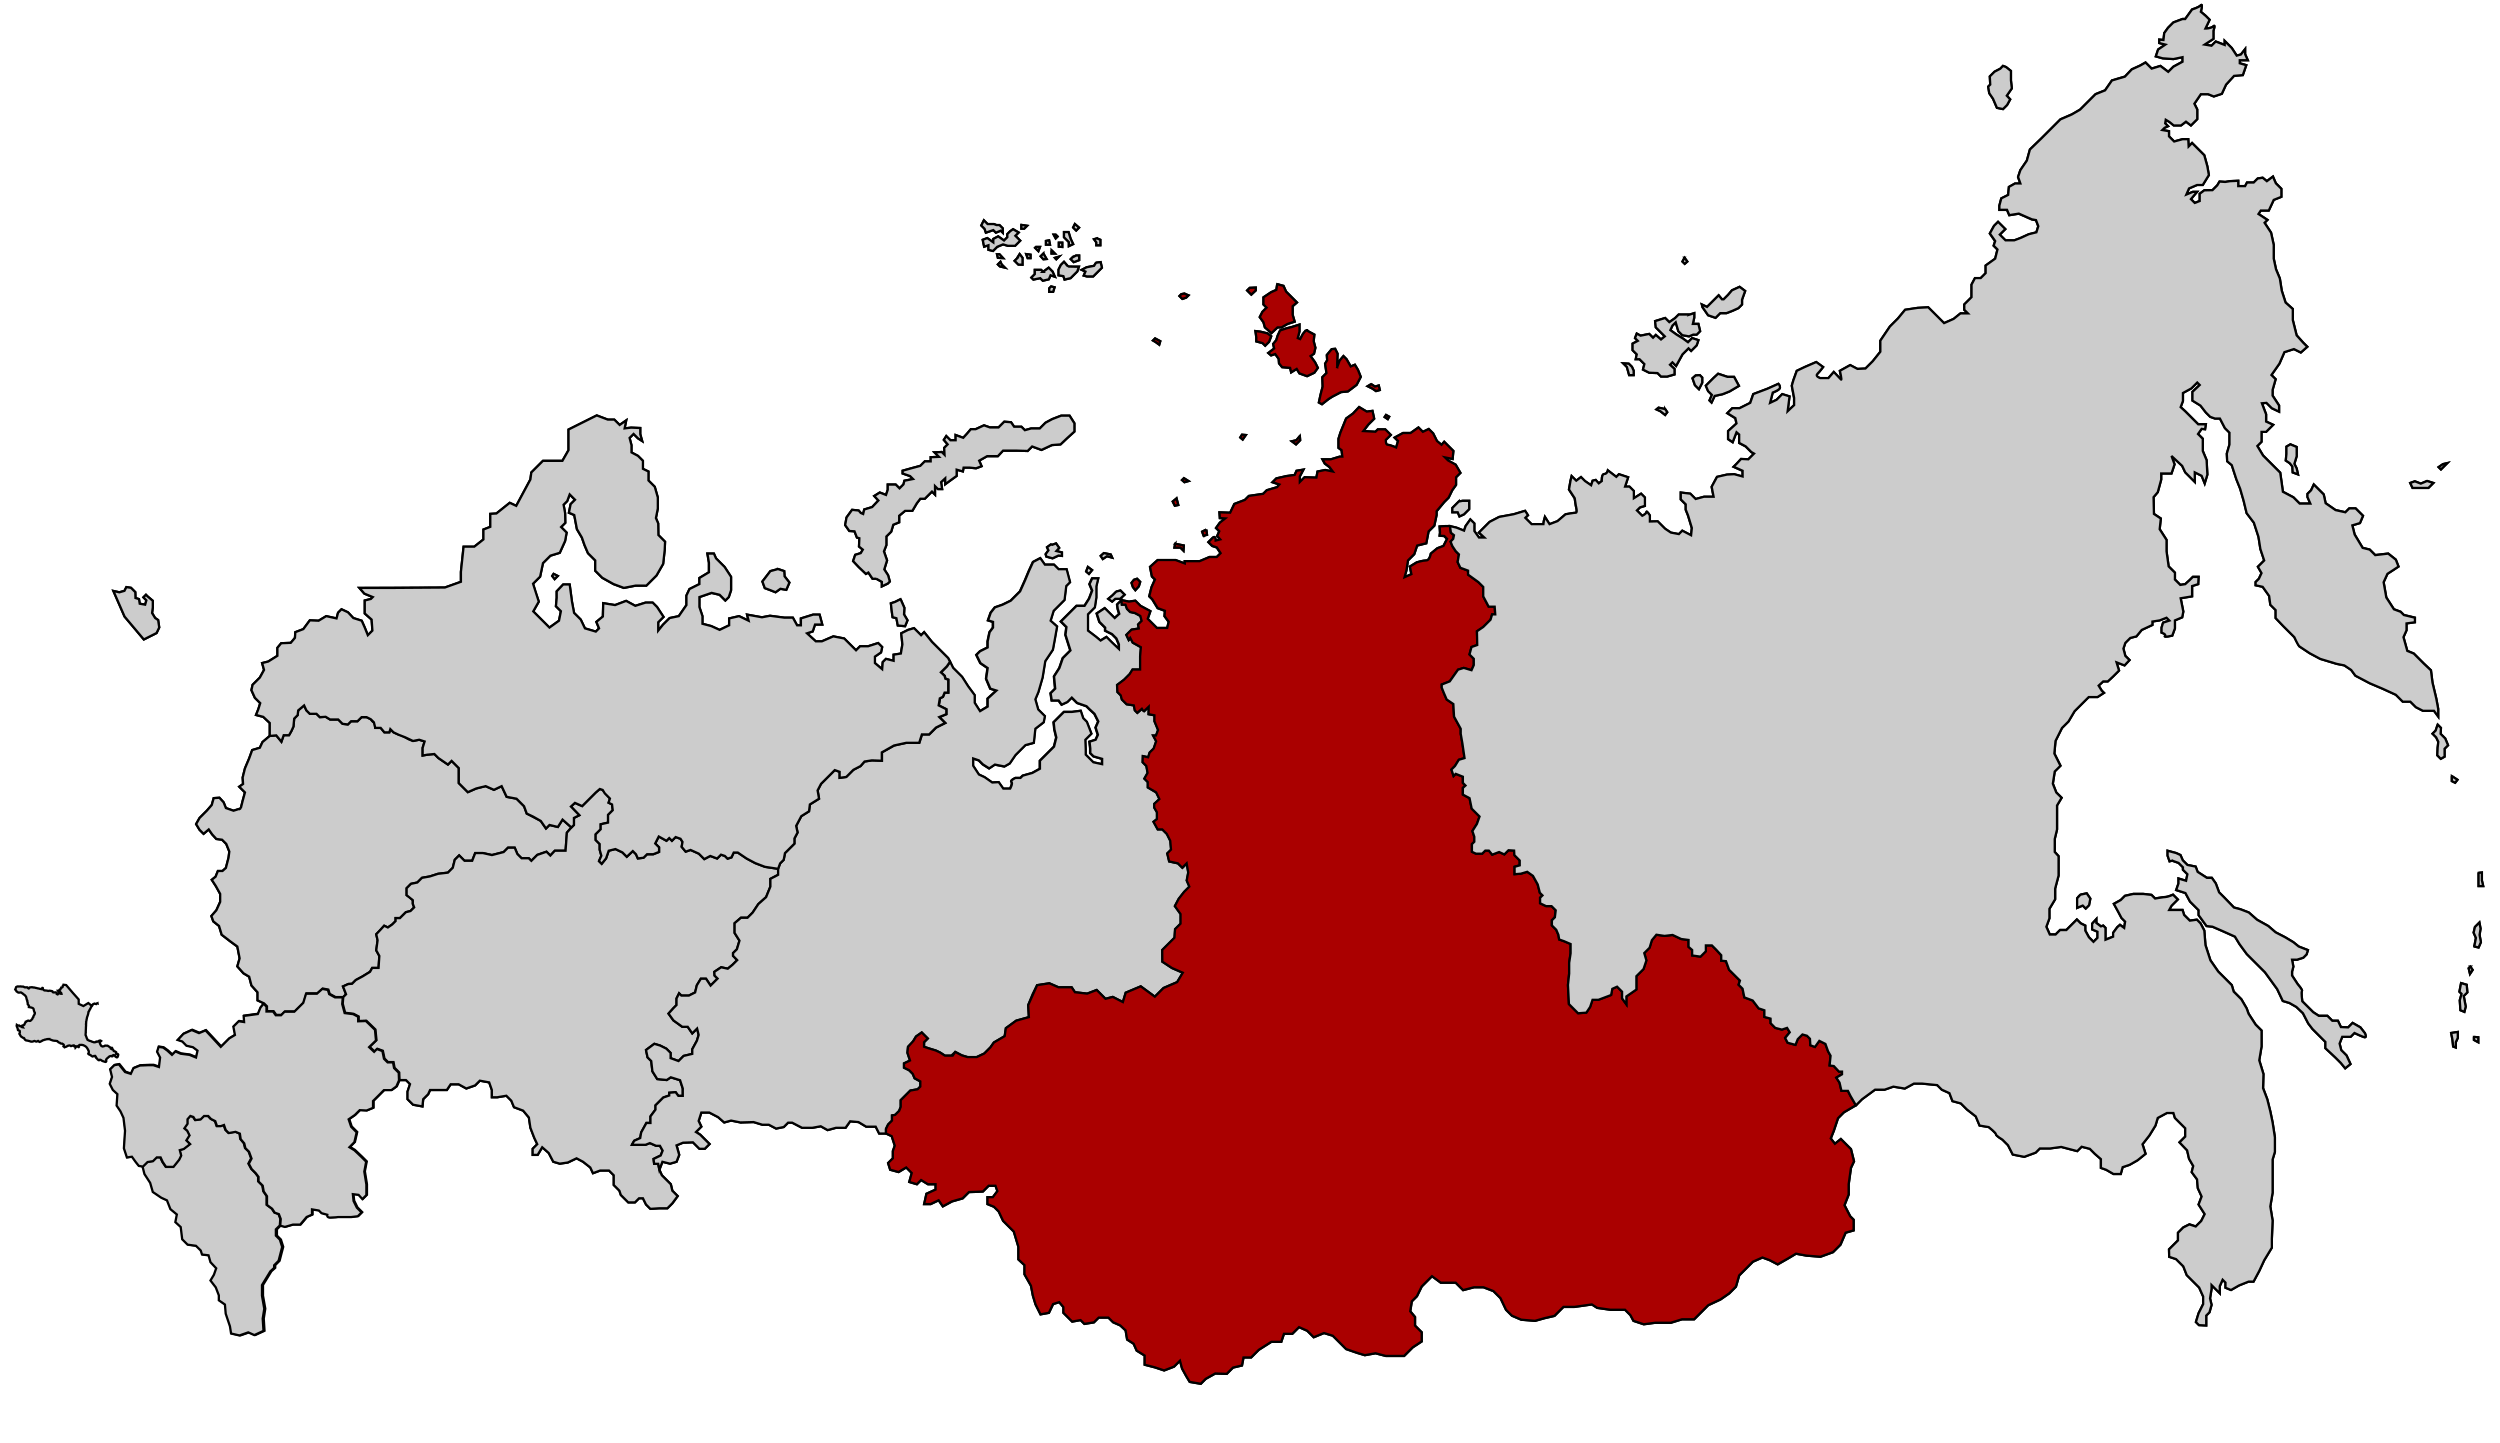 <?xml version="1.0" encoding="UTF-8" standalone="no"?>
<!-- Created with Inkscape (http://www.inkscape.org/) -->

<svg
   xmlns:dc="http://purl.org/dc/elements/1.1/"
   xmlns:cc="http://creativecommons.org/ns#"
   xmlns:rdf="http://www.w3.org/1999/02/22-rdf-syntax-ns#"
   xmlns:svg="http://www.w3.org/2000/svg"
   xmlns="http://www.w3.org/2000/svg"
   xmlns:sodipodi="http://sodipodi.sourceforge.net/DTD/sodipodi-0.dtd"
   xmlns:inkscape="http://www.inkscape.org/namespaces/inkscape"
   version="1.0"
   width="1091.992"
   height="630.119"
   viewBox="0 0 1091.992 630.119"
   id="svg2"
   inkscape:version="0.48.2 r9819"
   sodipodi:docname="Урал.svg">
  <sodipodi:namedview
     pagecolor="#ffffff"
     bordercolor="#666666"
     borderopacity="1"
     objecttolerance="10"
     gridtolerance="10"
     guidetolerance="10"
     inkscape:pageopacity="0"
     inkscape:pageshadow="2"
     inkscape:window-width="1280"
     inkscape:window-height="668"
     id="namedview153"
     showgrid="false"
     inkscape:zoom="0.71154371"
     inkscape:cx="545.99597"
     inkscape:cy="315.05951"
     inkscape:window-x="-8"
     inkscape:window-y="-8"
     inkscape:window-maximized="1"
     inkscape:current-layer="svg2" />
  <defs
     id="defs558">
    <inkscape:perspective
       sodipodi:type="inkscape:persp3d"
       inkscape:vp_x="0 : 315.05951 : 1"
       inkscape:vp_y="0 : 1000 : 0"
       inkscape:vp_z="1091.9919 : 315.05951 : 1"
       inkscape:persp3d-origin="545.99597 : 210.03967 : 1"
       id="perspective157" />
    <inkscape:perspective
       id="perspective3854"
       inkscape:persp3d-origin="0.5 : 0.33333333 : 1"
       inkscape:vp_z="1 : 0.5 : 1"
       inkscape:vp_y="0 : 1000 : 0"
       inkscape:vp_x="0 : 0.5 : 1"
       sodipodi:type="inkscape:persp3d" />
    <inkscape:perspective
       id="perspective3868"
       inkscape:persp3d-origin="0.5 : 0.33333333 : 1"
       inkscape:vp_z="1 : 0.5 : 1"
       inkscape:vp_y="0 : 1000 : 0"
       inkscape:vp_x="0 : 0.5 : 1"
       sodipodi:type="inkscape:persp3d" />
  </defs>
  <g
     id="g4384">
    <g
       transform="translate(28,0)"
       style="fill:none;stroke:#000000"
       id="State_Outline">
      <polygon
         id="polygon5"
         points="726.107,136.784 723.385,136.784 721.343,138.826 718.091,137.691 716.427,135.271 715.671,134.212 715.671,134.212 715.368,133.002 717.637,134.061 718.771,132.926 720.359,131.338 722.704,128.994 724.141,130.733 724.897,130.733 726.787,128.843 728.527,126.801 731.854,125.289 734.274,127.104 732.913,130.885 732.913,133.002 731.325,134.59 728.829,135.725 " />
      <polygon
         id="polygon7"
         points="686.177,147.674 687.387,148.883 685.118,150.094 685.118,152.967 686.934,154.782 686.479,156.9 688.143,156.9 690.261,159.018 689.655,161.438 692.378,162.799 696.008,162.95 697.521,164.462 700.243,164.462 703.419,163.555 703.419,161.135 701.453,159.32 702.512,158.261 704.1,159.849 706.898,154.783 709.545,152.136 710.68,153.27 713.1,150.85 713.855,148.581 711.133,147.674 709.318,149.489 707.05,147.825 704.327,146.161 701.604,144.195 702.512,142.229 703.949,140.792 705.083,144.648 706.822,146.388 709.771,146.917 711.587,146.161 713.1,146.161 714.611,144.649 713.855,141.472 711.436,141.472 712.041,138.75 712.041,136.784 710.074,137.389 710.074,137.389 705.234,137.389 703.646,138.977 701.15,140.716 699.335,138.901 694.949,140.262 695.252,142.985 696.387,144.12 698.05,145.783 699.185,146.917 697.521,148.279 695.252,146.313 694.042,147.522 692.378,145.858 688.597,146.615 686.933,145.708 " />
      <polygon
         id="polygon9"
         points="712.646,164.009 711.284,165.219 712.343,168.244 714.083,169.984 715.52,167.185 715.52,164.917 714.461,163.858 712.646,164.009 " />
      <polygon
         id="polygon11"
         points="717.107,168.471 718.091,170.815 719.755,172.479 718.695,174.899 719.604,175.807 720.965,172.933 724.443,172.176 727.469,170.966 731.552,168.546 729.435,164.614 726.561,164.614 722.477,163.252 720.586,164.992 718.847,166.731 718.847,166.731 " />
      <polygon
         id="polygon13"
         points="684.815,160.227 683.454,158.866 681.034,158.715 682.623,160.303 683.605,163.857 685.571,163.857 685.571,161.891 684.815,160.227 " />
      <polygon
         id="polygon15"
         points="613.727,222.391 613.727,218.761 610.853,218.761 609.188,219.064 609.188,219.064 606.391,221.862 606.391,223.752 608.734,223.752 609.491,225.567 611.457,224.66 " />
      <polygon
         id="polygon17"
         points="706.891,114.247 707.874,115.23 709.009,114.247 707.798,112.583 707.798,112.583 " />
      <polygon
         id="polygon19"
         points="695.547,178.831 697.211,179.587 699.328,181.251 700.235,180.041 699.328,178.68 699.328,178.68 696.454,178.075 " />
      <polygon
         id="polygon21"
         points="576.813,182.16 578.175,183.067 578.779,182.008 577.419,181.252 577.419,181.252 " />
      <polygon
         id="polygon23"
         points="570.915,167.791 569.402,168.698 571.52,169.757 573.032,170.815 574.696,170.362 574.242,168.396 572.578,168.849 570.915,167.791 " />
      <polygon
         id="polygon25"
         points="557.756,171.27 560.781,170.967 564.563,168.093 566.377,164.614 565.167,161.589 563.806,159.32 561.991,160.077 560.176,156.9 558.814,155.539 557.15,157.505 556.092,160.379 556.092,160.379 556.092,158.262 556.243,154.48 555.185,152.363 553.672,152.514 551.555,155.085 551.706,157.354 550.798,158.867 551.403,162.951 549.588,164.766 549.739,168.849 548.832,172.328 548.075,175.807 549.437,176.563 552.311,174.294 553.975,173.236 " />
      <path
         inkscape:connector-curvature="0"
         id="path27"
         d="m 542.479,144.195 -1.361,1.664 -1.21,2.269 -1.059,-0.454 0.756,-2.874 0,-3.025 -3.327,1.059 c 0,0 -1.966,0.454 -2.42,0.605 -0.454,0.151 -2.723,0.908 -2.723,0.908 l -1.059,2.269 -0.605,1.966 -1.361,1.664 0.454,1.966 -2.571,1.966 1.21,1.059 1.814,-0.605 1.513,2.117 0.151,1.966 1.361,1.664 3.479,0.302 0.454,1.966 2.42,-1.512 1.21,1.966 3.327,1.21 3.177,-1.513 1.513,-2.118 -1.21,-2.42 -1.967,-2.723 1.513,-1.059 0.605,-2.571 -0.757,-2.874 0.303,-2.874 -3.63,-1.964 z" />
      <polygon
         id="polygon29"
         points="539.908,192.293 539.757,190.479 539.757,190.479 538.244,192.293 536.278,192.747 538.093,194.108 " />
      <polygon
         id="polygon31"
         points="513.742,191.083 514.8,191.991 516.162,190.024 514.498,189.874 514.498,189.874 " />
      <path
         inkscape:connector-curvature="0"
         id="path33"
         d="m 498.919,231.316 -1.815,0.908 c 0,0 0.756,2.269 0.756,1.966 0,-0.303 1.361,-0.605 1.361,-0.605 l -0.302,-2.269 z" />
      <polygon
         id="polygon35"
         points="484.248,219.064 485.155,220.88 486.667,220.577 485.912,217.704 485.912,217.704 " />
      <polygon
         id="polygon37"
         points="487.575,239.181 488.937,240.542 489.088,238.273 487.575,237.971 485.306,237.518 485.306,237.518 485.004,239.181 " />
      <polygon
         id="polygon39"
         points="478.803,149.035 476.534,147.825 476.534,147.825 475.626,148.733 476.685,149.338 478.349,150.548 " />
      <polygon
         id="polygon41"
         points="467.308,253.247 466.249,254.608 466.854,256.423 467.913,257.785 469.425,256.121 470.03,254.155 468.669,252.793 467.308,253.247 " />
      <polygon
         id="polygon43"
         points="461.409,257.936 459.594,258.39 459.594,258.39 457.93,260.054 456.115,261.566 457.779,262.776 459.14,261.566 461.258,261.566 463.224,259.751 " />
      <polygon
         id="polygon45"
         points="453.695,244.172 455.51,242.962 457.779,243.567 457.174,242.206 454.149,241.601 454.149,241.601 452.788,242.811 " />
      <polygon
         id="polygon47"
         points="446.435,249.617 447.645,250.676 449.006,249.012 447.191,247.651 447.191,247.651 " />
      <polygon
         id="polygon49"
         points="429.95,240.392 428.74,242.055 429.042,243.114 431.765,243.87 434.336,242.66 435.849,242.812 435.849,241.299 433.429,240.694 434.639,239.333 433.277,237.367 431.614,237.972 431.009,237.82 431.009,237.82 429.345,239.03 " />
      <polygon
         id="polygon51"
         points="361.886,269.583 363.55,270.036 364.155,273.212 367.332,273.515 368.39,270.944 366.877,268.373 367.029,265.499 365.365,261.717 365.365,261.717 362.945,262.927 361.13,263.532 361.584,267.465 " />
      <polygon
         id="polygon53"
         points="305.016,254.004 306.074,256.877 308.495,257.785 310.763,258.692 312.881,257.18 315.452,257.634 316.813,254.458 314.696,251.735 314.544,249.466 311.822,248.559 311.822,248.559 308.495,249.466 306.528,252.038 " />
      <polygon
         id="polygon55"
         points="213.206,251.583 214.265,252.945 215.626,251.583 213.811,250.676 213.811,250.676 " />
      <polygon
         id="polygon57"
         points="344.188,222.695 347.063,222.997 347.97,224.056 349.028,224.51 349.482,222.543 352.961,221.485 355.684,218.611 353.869,216.645 356.289,215.132 359.011,216.191 359.768,213.922 359.768,211.653 363.246,211.653 364.91,213.317 366.649,211.578 367.027,209.99 370.809,209.233 369.523,207.948 366.271,206.813 366.271,205.604 370.053,204.544 373.985,203.486 375.951,201.52 378.522,201.52 378.522,199.705 382.153,199.553 380.187,197.587 383.363,197.436 384.573,198.646 384.421,195.621 385.934,194.108 384.27,192.142 385.329,190.478 387.144,192.293 389.413,192.293 389.413,190.024 392.74,191.234 394.404,189.419 396.068,187.453 398.186,187.453 401.815,185.79 404.387,186.697 408.168,186.697 410.664,184.201 413.613,184.428 414.974,186.395 418.15,186.395 419.663,187.907 422.386,187.15 426.167,187.15 428.663,184.655 431.612,183.067 435.544,181.554 439.174,181.554 441.292,184.882 441.292,188.512 438.116,191.386 435.242,194.108 431.461,194.411 426.923,196.528 422.839,195.016 420.873,196.982 416.184,196.831 410.134,196.831 407.865,199.251 403.177,199.251 399.698,201.217 400.757,203.637 398.336,204.544 395.463,204.242 392.892,204.242 392.589,205.906 389.867,205.149 389.867,207.872 387.144,209.838 384.875,211.502 384.875,208.931 383.06,210.595 383.514,213.62 381.699,213.62 380.413,212.334 380.413,213.771 380.413,216.04 379.09,214.716 377.389,216.417 375.951,217.855 373.984,217.855 372.472,219.821 370.506,223.148 367.33,223.148 364.758,225.266 364.758,228.14 362.187,229.199 361.279,232.224 359.162,234.341 359.162,238.123 358.103,240.845 359.464,244.777 358.254,248.71 359.918,251.281 360.674,254.004 359.767,254.912 357.196,256.122 357.196,254.155 354.776,252.794 354.776,252.794 353.112,252.794 351.297,250.071 350.239,250.676 347.063,247.651 344.642,245.08 345.55,242.357 347.97,241.601 348.877,240.089 347.213,238.728 347.365,235.097 346.306,234.795 345.247,232.072 342.979,231.921 341.164,229.35 341.769,226.022 " />
      <polygon
         id="polygon59"
         points="487.188,129.307 488.438,130.557 490.125,129.995 491.125,128.995 489.25,128.245 489.25,128.245 488,128.495 " />
      <polygon
         id="polygon61"
         points="517.625,127.745 518.563,128.682 520.5,126.87 520.5,125.62 517.875,125.745 517.875,125.745 516.75,126.87 " />
      <polygon
         id="polygon63"
         points="536.625,133.745 538.5,132.12 536.938,130.557 533.75,127.37 532.625,124.87 529.875,124.12 529.875,124.12 529.5,126.62 527.25,127.62 523.875,129.87 523.875,132.995 525.25,134.37 523.438,136.182 522.25,138.495 523.875,140.745 524.5,142.995 527.375,145.495 530,142.995 531.75,142.995 534.375,141.495 537.5,140.495 536.625,137.495 " />
      <polygon
         id="polygon65"
         points="526.313,149.307 527.25,146.87 525.625,145.62 522.5,144.87 522.5,144.87 520.375,144.62 520.75,147.37 520.75,149.12 523.5,149.87 524.625,150.995 " />
      <polygon
         id="polygon67"
         points="488.313,209.682 489.375,210.62 491.125,210.12 489.125,208.87 489.125,208.87 " />
      <polygon
         id="polygon69"
         points="450.875,105.87 450.875,107.12 452.625,107.12 452.625,104.745 451.125,104.12 451.125,104.12 449.875,104.495 " />
      <polygon
         id="polygon71"
         points="446.125,118.62 445.375,120.37 446.75,120.745 449.5,120.745 451.688,118.557 453.313,116.932 452.75,114.495 450.75,114.745 450.75,114.745 449.875,116.12 446.625,116.745 444.5,117.87 " />
      <polygon
         id="polygon73"
         points="441,114.495 443.375,113.62 443.375,111.62 442,111.62 440.375,112.495 440.375,112.495 439.688,113.182 " />
      <polygon
         id="polygon75"
         points="434.375,117.745 434.375,120.245 436.5,120.62 437,122.12 439.625,121.495 441.313,119.807 442.563,118.557 443.25,116.495 441.375,116.495 438.563,116.432 438.563,116.432 436.75,114.37 435.375,115.745 " />
      <polygon
         id="polygon77"
         points="432.625,125.495 431.125,125.12 431.125,125.12 430.313,125.932 430.313,127.495 432,127.495 " />
      <polygon
         id="polygon79"
         points="424,117.87 424,119.745 422.5,121.245 423.375,122.12 426.375,121.495 427.5,122.62 430.125,121.995 430.875,120.245 432.75,120.87 431.75,118.62 430.063,116.932 427.625,118.745 427.625,118.745 426.75,117.87 " />
      <polygon
         id="polygon81"
         points="440.75,99.37 442.063,100.682 443.313,99.432 441.5,97.87 441.5,97.87 " />
      <polygon
         id="polygon83"
         points="438.75,101.37 436.75,101.37 436.75,103.62 438.875,105.745 438.875,107.495 440.75,106.62 439.625,104.245 438.75,101.37 " />
      <polygon
         id="polygon85"
         points="424.5,107.87 424.125,108.245 425.563,109.682 426.25,107.87 426.25,107.87 " />
      <polygon
         id="polygon87"
         points="426.563,111.932 427.75,113.245 429.125,113.12 427.75,110.745 427.75,110.745 " />
      <polygon
         id="polygon89"
         points="428.875,106.87 430.625,106.87 430.25,104.995 428.875,105.245 428.875,105.245 " />
      <polygon
         id="polygon91"
         points="431.313,110.745 432.75,110.745 431.625,109.62 431.313,109.307 431.313,109.307 " />
      <polygon
         id="polygon93"
         points="432.75,112.62 433.375,113.245 434.5,112.12 432.75,112.62 " />
      <polygon
         id="polygon95"
         points="434.5,107.745 436,107.87 436,105.995 434.5,105.995 434.5,105.995 " />
      <polygon
         id="polygon97"
         points="433.125,104.12 433.938,103.307 433.125,102.495 432.25,102.495 432.25,102.495 " />
      <polygon
         id="polygon99"
         points="416.813,115.557 418.625,115.62 418.625,112.62 417.375,110.995 416.125,112.995 416.125,112.995 415.188,113.932 " />
      <polygon
         id="polygon101"
         points="420.875,112.745 422.125,112.745 422.125,111.245 420.25,110.995 420.25,110.995 " />
      <polygon
         id="polygon103"
         points="415.375,107.37 417.625,105.12 415.5,102.995 416.938,101.557 414.5,100.12 413.25,100.995 413.25,100.995 412,102.245 412,103.62 410.563,105.057 408,103.245 405.875,104.37 405.875,105.87 403.25,103.995 401.25,104.745 401.875,107.745 403.75,107.12 403.75,109.12 405.75,109.62 407.563,107.807 410.125,106.745 412.25,107.37 " />
      <polygon
         id="polygon105"
         points="401.75,96.245 400.625,98.495 402.063,99.932 402.625,101.62 405.875,100.495 407,101.62 409.125,100.745 410,101.62 410,99.745 408.563,98.307 407.25,98.307 406.125,97.87 406.125,97.87 403.375,97.87 " />
      <polygon
         id="polygon107"
         points="407.5,111.057 407.875,112.62 410.125,112.745 408.563,111.057 408.563,111.057 " />
      <polygon
         id="polygon109"
         points="409.5,115.495 409,114.37 409,114.37 407.875,115.495 408.75,116.37 410.875,116.87 " />
      <polygon
         id="polygon111"
         points="418.125,99.87 419.375,99.87 420.625,98.62 418.125,98.245 418.125,98.245 " />
      <path
         inkscape:connector-curvature="0"
         id="path113"
         d="m 857.333,70.12 1.333,-4.833 5.084,-4.917 5.666,-5.667 2.584,-2.583 5,-2.167 3.582,-2.083 3.334,-3.333 3.417,-3.417 4.167,-1.667 3,-4.333 5.666,-1.667 3,-3.167 3.667,-1.667 2.333,-1.333 2.667,2.667 3.833,-1.167 3.417,2.583 2.25,-2.25 4,-2.167 0,-2 -4,0.833 -4.667,-0.333 -3,-0.833 1,-3 3.167,-2.167 -2.667,-0.667 0,-1.5 1.834,0.168 0.333,-3 1.667,-2.333 2.333,-2.333 4,-1.5 1.167,0 3,-4.167 c 0,0 2.833,-0.833 3.833,-1.833 1,-1 0,2.833 0,2.833 l 2.167,1.833 1.666,1.667 -1.833,3.833 c 0,0 2.5,0 3.5,-1 1,-1 0,2 0,2 l 0,3.5 -3.833,2.5 3,0.5 1.833,-1.833 3.917,1.5 0,-1.75 3.083,3.083 2.167,3.334 1.833,-0.5 1.833,-2.333 0,2.167 1.167,2.667 -3.5,0 0,1.333 2.833,0.833 -1.5,4.333 -3.833,0.333 -3.5,3.833 -1.833,4 -3.5,1.167 -2.5,-1 -3.167,0 -2.833,4.167 1.25,2.5 0,4.25 -2.75,2.75 -2.167,-1.667 -2.167,1.667 -3.166,0 -1.834,-1.5 -1.666,-1 -0.25,1.583 1.25,1.25 -1.5,0.667 -1,1 2.916,0.5 0,2.25 2.25,2.25 3.667,-1 2.5,0 0.166,3.167 1.5,-1.5 2.584,2.584 2.75,2.75 1.333,4.833 0.667,3.833 -2.667,4.333 -2.5,0 -3.5,1.5 -1.166,2.666 2.833,-1.167 1.833,0 -2.666,3.168 1.666,1.666 2.167,-0.833 0,-3.167 2,-1.5 3.583,-0.083 2.084,-2.083 1,-1.667 2.5,0.167 2,-0.333 3.666,-0.167 0,2.333 3,0 0.834,-1.583 2.916,0 1.75,-1.75 2.167,-0.333 1.833,1.5 2.667,-2 1.25,2.917 2.417,2.417 0,3.5 -3.334,1.333 -2.166,4.665 -3.5,0 -1,1.5 3.916,2.583 -1.25,1.25 2.834,4.334 1.166,5.333 0,6 1,4.667 1.667,4 0.834,5.333 1.666,5.167 3.167,2.833 0,4.833 1.667,6.667 2.833,3.167 1.833,1.833 -2.833,2.5 -3,-1.5 -4.167,1.333 -2.166,5 -3.5,5 1.833,1.834 -1.333,4.667 0,2.5 2.833,4.333 0,2.667 -3.167,-1.5 -2.333,-2.334 -2,0.167 1.833,4.833 0,3.167 3.083,1.417 -3.083,3.083 -2,0 0,4.333 -1.833,1.833 2.5,4.167 2,2 2.333,2.333 3.167,3.167 0.666,4.667 0.5,3.667 4.584,2.416 2.75,2.75 4.666,0 -1.25,-2.833 0,-1.417 1.584,-1.583 1.167,-2.5 4.333,4.333 0.833,3.833 4.333,3 4.292,0.958 1.708,-1.708 2.75,0 3.25,3.25 -1.333,3.167 -3.333,1 1,4 3.5,5.833 3.083,0.75 2.417,2.417 5.666,-0.667 3.334,2.667 1.166,3 -2,1.333 -2.833,1.833 -1.667,3.667 1.167,6.667 3.333,5.167 2.917,1.083 1.417,1.417 4.833,1.167 0,2 -3.667,0.5 0,3 -1.333,3 1.667,6 2.832,1.167 4.334,4.333 3.167,3 0.667,5.333 1.666,7 0.834,4.5 0,3.333 -1.834,-2.5 -4.833,0 -3.083,-1.583 -2.417,-2.417 -3.333,0 -3,-3 -5.834,-2.667 -5.5,-2.333 -6.333,-3.333 -1.833,-2.5 -3,-2 -3.334,-0.667 -7.166,-2.167 -4.667,-2.5 -4.5,-3 -2.167,-4 -4.833,-4.833 -3.333,-3.5 -10e-4,-3.5 -2.333,-2.333 -0.5,-3.833 -2.833,-4 -3.084,-0.667 0,-1.417 1.417,-1.417 1.167,-2.5 -1.583,-2.75 1.5,-1.5 1.25,-1.25 -1.667,-5 -0.833,-5.333 -2,-6.167 -3.167,-4.167 -1.333,-5.5 -1.5,-5.167 -1.667,-4.167 -2,-6.167 -2,-1.667 -0.167,-3.333 1.167,-4 0,-2.333 0,-2.833 -2,-2 -2.167,-4.167 -2.166,0 -2.084,-0.75 -1.916,-1.917 -2.334,-3 -3.5,-2.167 0,-3.833 3.167,-2.999 -1.084,-1.084 -2.583,2.583 -3.666,2 0,3.5 -1,2.667 1.999,1.833 2.917,2.917 2.75,2.75 3.334,0 -0.334,2.167 -1.5,-0.167 -1.583,2.25 2.083,2.083 0,5.333 1.667,4 0.333,6.333 -1.166,3.836 -1.334,-3.333 -3,-1.5 10e-4,4.167 -2.5,-2.5 -1.667,-1.667 -1.334,-2.833 -4.666,-4.333 1.333,3.667 -1.333,4 -4.5,0 0,2.667 -1.5,5.5 -1.834,2.167 0.167,7.333 3,2 -0.5,4.667 3,4.667 0,5 0.917,6.583 2.75,2.75 0,3 2.333,2.333 2.167,-0.333 1.916,-1.75 1.417,-1.417 2.5,0 -0.167,3.167 -2.666,0.833 0,4.5 -5,0.833 1.166,5.833 -0.5,2.5 -3.166,1.332 0,3.5 -1.167,3.167 c 0,0 -3.917,0.917 -3.167,0.167 0.75,-0.75 -1.5,-1.5 -1.5,-1.5 l 0,-2.167 0.667,-2.167 2.75,-0.917 -1.25,-1.25 -3,1.167 -3.167,0.5 0,1.5 -4.666,2.167 -2.334,2.833 -2.666,0.667 -2.167,2.167 -0.833,2.5 0.832,3.167 1.834,1.833 -2.166,2.333 -3.5,-1.333 1.083,3.583 -2.583,2.583 -2.334,2.167 -2,0 -2,1.833 1.334,2.167 1,1 -2.834,1.833 -3.833,0 -3.75,3.75 -2.417,2.417 -2.667,4.5 -2.833,2.833 -2.833,5.667 -0.5,5.5 2.667,5.333 -2.5,2.5 -0.833,5.333 1.499,3.833 2.334,2.333 -2,3.333 0,4.5 0,6 -1,4.167 0,5.667 1.667,1.833 0,4 0,4.5 -1.5,5.667 0,4.667 -2.5,4.167 0,4.166 -1.334,3.667 1.5,3.375 2.542,0 1.958,-1.958 2.749,0 2.168,-2.168 2.416,-2.416 1.667,1.667 2,1 0,2.167 1.584,2.916 2,2 1.75,-1.75 0,-2.666 -2.334,-1 0,-2.5 1.834,-2 0,1.666 2,1.5 1,-0.333 1,1 0,3 0,2.167 3.333,-1.333 0,-1.666 1.833,-2.5 1.167,-1 1.833,1.333 0.417,-2.75 -1.583,-1.583 -1.5,-2.834 -1.834,-3.333 3,-1.666 1.834,-1.834 3.666,-0.833 4.334,0 3.583,0.417 1.583,1.583 c 0,0 3.834,-0.667 4.667,-0.667 0.833,0 3.166,-1.001 3.166,-1.001 l 2.084,2.084 -1.584,1.584 -1.166,1.166 -1,1.834 2.833,0 3,0 0.667,2.166 2.5,2.5 3.084,-0.416 1.583,1.583 1.666,3.167 0.5,6.333 2.167,6.667 3.416,4.916 4.25,4.25 1.667,1.668 0.833,2.832 3.334,3.334 2.333,4 0.834,2.334 3.083,4.75 2.583,2.582 0,7 -1,6 1.834,6 -0.167,6.166 1.833,4.834 1.333,5.334 1,4.832 1,6.5 0,6.334 -1,3.334 0,6.5 0,8 -1,6 1,6.166 -0.333,8 0,3.834 -3.333,5.5 -2.167,4.666 -2.5,4.668 -2.167,0 -4.166,1.665 -3.5,2 -2.417,-1 0,-2.25 -1.25,-1.25 -1.251,2.834 0,3.082 -1.416,-1.416 -2.166,-2.166 0,1.666 -0.667,4.166 0.667,2.834 -0.917,3.25 -1.417,1.416 0,1.668 0,2.666 -3.166,-0.166 -1.334,-1.334 1.167,-3.834 2,-4 0,-3.332 -1.75,-3.918 -3.583,-3.582 -1.834,-1.834 -1.5,-3.834 -3.166,-3.166 -3,-1 -0.084,-3.25 2.084,-2.084 1.833,-1.832 0,-3.334 2.333,-2.334 2.667,-1.332 2.751,0.916 2.416,-2.416 1.5,-3 -2.667,-4.168 1.333,-3.5 -1.666,-3.666 -0.334,-3.834 -2.333,-3.166 0.667,-2.666 -1.834,-3.168 -0.833,-3.666 -3.333,-3.5 2.5,-2.5 0,-3.668 -2.083,-2.082 -2.417,-2.418 -0.667,-2.166 -2.833,0 -4,2.166 -1,3.334 -2.667,4.334 -3,3.832 1.334,4.168 -3.5,2.832 -3.5,2 -3,1 -0.834,3 -3.166,0 -3.167,-1.832 -2.333,-0.834 0,-3.834 -2.667,-2.332 -2.167,-2.168 -3.583,-0.916 -1.917,1.916 -3.833,-1 -3.167,-0.832 -4.833,0.666 -4.5,0 -1.833,1.834 -5,1.832 -5,-1 -2.083,-4.082 -2.417,-2.418 c 0,0 -2.833,-1.666 -2.833,-2.334 0,-0.668 -3.167,-3.166 -3.167,-3.166 l -4,-0.666 -1.667,-4 -3.834,-3 -2.666,-2.666 -3.667,-1 -1.333,-3.5 -3.334,-1.5 -2,-2 -6.666,-0.668 -3.5,0 -4,2.168 -5,-0.834 -3.834,1.334 -4.166,0 -5.668,4.166 -2.666,2.666 -5.25,3.084 -2.583,2.584 -1.833,5.5 -1.334,3.332 1.834,2.334 2.583,-2.084 2.083,2.084 2.334,2.334 1.333,5.332 -1.333,2.834 -1,7.166 0,4.5 -1.834,4.668 2.5,4.832 1.5,1.5 0,4.668 -3.5,1 -2.25,5.25 -3.25,3.25 -5.5,2 -6.166,-0.5 -4.5,-0.834 -3.333,2 -4.667,2.666 -3.5,-1.832 -3.167,-1.168 -4.166,1.834 -3.5,3.5 -2.5,2.5 -1.417,4.916 -2.917,2.918 -3.833,2.666 -5.333,2.5 -4.084,4.084 -2.083,2.082 -5.333,0 -4.834,1.5 -6.833,0 -5,0.668 -4.5,-1.5 -1.334,-2.5 -2.333,-2.334 -6.333,0 -5.833,-0.834 -2.334,-1.5 -7.666,1.084 -4.751,0 -3.916,3.916 -4.333,1 -4.167,1.168 -6,-0.5 -4.082,-1.75 -2.584,-2.584 -2.416,-5.084 -3.084,-3.082 -4.334,-1.666 -4.166,0 -4.75,1.248 -3.25,-3.248 -6.5,0 -3.834,-2.834 -1.917,1.916 -2.583,2.584 -2.083,4.25 -2.25,2.25 -0.667,4.334 2.084,2.5 0,3.748 2.916,2.918 0,4 -3.916,2.584 -3.75,3.75 -3.167,0 -4.833,0 -4.5,-1.168 -4.667,0.834 -3.333,-1 -4.834,-1.668 -2.666,-2.666 -3.167,-3.166 -3.833,-1.166 -4.5,1.832 -2.834,-2.834 -3.583,-1.582 -2.917,2.916 -3.666,0 -1.167,3.5 -4.333,0 -5.5,3.5 -3.334,3.334 -3.333,0 -0.667,3.5 -3.916,0.916 -2.75,2.75 -5,-0.166 -4.167,2.332 -2.167,2.168 -4.833,-0.834 -1.5,-2.5 -1.833,-3.334 -0.917,-3.416 -2.583,2.584 -4.333,1.666 -4,-1.334 -4.5,-1.166 0,-4 -3.5,-2.166 -1.333,-3 -2.833,-1.834 -0.667,-4 -2.333,-2.166 -3.125,-1.375 -2.042,-2.041 -4.25,0 -2.083,2.082 -4.167,0.668 -1.668,-1.668 -3.666,0.666 -2,-2 -1.833,-1.832 0,-2.5 -1.833,-2.166 -2.668,0.832 -1.833,3.834 -3.667,0.666 -2.167,-4.332 -1.167,-3.834 -0.833,-4.334 -2.833,-5 0,-4 -2.667,-2.5 0,-5.5 -2,-6.666 -2.833,-2.834 -1.833,-1.832 -1.917,-4.084 -2.083,-2.084 -2.833,-1.166 0,-3 2.333,0 2,-2.666 -0.833,-2.334 -3,0 -2.5,2.5 -3.5,0.166 -2.583,0.084 -2.75,2.75 -4.667,1.334 -4,2.166 -1.834,-2.666 -3.5,1.666 -2.833,0 1,-4.5 4,-1.834 0,-2.332 -3.333,0 -3,-1.834 -1.833,1.834 -3.333,-1 1.083,-3.918 -2.417,-2.416 -3.333,2 -3.667,-1 -0.917,-2.916 2.084,-2.084 0,-3.166 0.833,-2.334 -1.333,-4.166 -2.5,-1.168 -3,0 -1.5,-3 -4.167,0 -3.333,-2 -3.667,-0.334 -2,2.834 -4.167,0 -3.667,1 -3,-1.666 -3.667,0.666 -4.5,0 -4.333,-2.25 -1.75,0 -1.917,1.916 -3.333,0.668 -3.167,-1.668 -2.833,0 -3.833,-1.166 -5.667,0.166 -4.167,-0.832 -3,0.832 -2.667,-2.332 -3.833,-2 -3.5,0 -1.167,3.666 1.167,2.5 -2.333,2.334 1.833,1.166 1.833,1.834 2.25,2.25 -2.083,2.082 -2.333,0 -2.833,-2.832 -4.333,0.166 -2.833,1.166 1.167,4.168 -1.167,3 -2.833,0.832 -3.333,-0.832 -1.333,3.5 1.083,2.416 2.333,2.334 1.583,1.582 0.667,2.834 2.333,2.334 -2.333,3.166 -2.167,2.166 -3.667,0 -3.75,0.25 -1.917,-1.916 -1.333,-2.709 -1.708,0 -1.792,1.793 -2.917,0 -3.25,-3.25 -0.625,-1.875 -2.458,-2.459 0,-4.25 -2.084,-2.084 -3.833,0 -3.167,1.168 -1.167,-2.5 -3.167,-2.5 -2.833,-1.5 -3.833,1.834 -3.5,0.5 -2.833,-0.834 -2,-3.834 -2.833,-2.5 -2,3.334 -2.167,0 0,-2.666 2,-2 -1.333,-2.834 -1.667,-4.334 -0.667,-4.5 -2.5,-3 -4,-1.5 -1.166,-2.832 -2.167,-2.168 -4,0.668 -2.333,0 0,-3.168 -1.167,-3.332 -4.083,-0.752 -2.083,2.084 -3.833,1.334 -3.333,-1.834 -3.5,0 -1.667,2.5 -3.5,0 -3.833,0 -0.835,1.834 -2.167,2.166 -0.333,3.166 -4.083,-0.748 -2.417,-2.418 0,-3.334 1.084,-3.25 -1.75,-1.75 -2.834,0 -1.167,2.668 -2.167,1.582 -3.25,0 -2.583,2.584 -2.167,2.166 0,3 -2.833,1.168 -3,-0.168 -2.167,2.168 -2.667,1.832 1.083,3.25 2.417,2.418 -1,4.332 -2.167,2.168 2.167,1.332 3.167,3 2,2 -0.833,4.334 0.917,5.666 0,4.584 -1.75,1.75 -1.667,-1.834 -2.5,-0.332 0.333,3 1.417,2.916 2.083,2.084 -1.667,1.666 -2.833,0.334 -2.333,0 -1.833,0 -1.5,0 c 0,0 -2,0.25 -3.583,0.25 -1.583,0 -1.25,-1.25 -1.25,-1.25 l -2.5,-0.668 -1.166,-1.166 -3,-0.5 0,2.334 -2.333,1 -2.833,3.332 -3.167,0 -3.5,1 -2.042,-0.541 -1.708,1.709 0,2.75 1.75,1.75 1,3.166 -0.833,3.166 -0.75,2.918 -1.917,1.916 0,1.166 -1.667,1.5 -3.667,6 0,4.668 1,5.666 -0.667,4.334 0.333,5.332 -4,1.834 -2.667,-1.166 -3.833,1.332 -3.667,-0.832 -0.5,-3.168 -1.833,-5.5 -0.333,-4 -2.667,-1.832 0,-2.168 -1.333,-3.5 -2.333,-3 1.5,-2.5 1,-2.832 -2.5,-2.668 -0.833,-3 -2.833,-0.332 -0.583,-1.75 L 58,544.119 54.333,543.619 52,541.285 51.333,535.953 49,533.785 l 0.667,-3.332 -2.833,-2.334 -1.5,-3.832 -2.5,-1.168 -3.667,-2.5 -1.167,-4 -2.5,-3.832 -0.833,-3.334 -1.833,-0.334 -1.333,-1.666 -1.667,-2.334 -2.167,0.334 -1.333,-4 0.5,-7.666 -0.667,-5.668 -1.333,-2.832 -1.667,-2.5 0.333,-5 -2,-1.834 -1.333,-2.666 1,-3 -0.833,-3.334 1.833,-1.834 2,-0.332 2.667,3.332 2.5,0.834 1.167,-2.5 2.833,-1.166 3.833,-0.168 2,0 2.5,0.834 0.5,-4.166 -1.333,-2.5 0.667,-2.168 2,0.334 1.833,1.334 2,1.832 1.5,-1.5 2.333,1 3.833,0.5 2.833,1.168 0.667,-3 -2,-1.5 -2.833,-0.668 -1.833,-1.832 -2,-0.668 2.5,-2.666 3.666,-1.666 3.167,1.332 2.833,-1.166 2.667,2.834 4,4.332 3.667,-3.666 2.5,-1.5 -0.667,-3.668 2.333,-2.332 2.333,0.334 -0.167,-2.668 6.167,-0.832 1.167,-2.834 1.333,-1.666 -2.833,-1.334 0,-3.5 -2.667,-3 -1,-3.834 -2.5,-1.5 -2.667,-3 1,-3.5 -1,-5.167 -3.166,-2.332 -3.667,-2.833 -1.167,-3.834 -2.5,-2 -0.833,-2.333 2.167,-2.5 1.667,-3.667 0,-3.5 -1.833,-3.333 -1.833,-2.833 1.667,-1.333 1,-2.5 2,0 1.5,-1.333 1.167,-4.5 0.333,-2.667 -1.334,-3.333 -1.834,-1.834 -2.5,-0.333 -1.833,-2 -1.5,-2.167 -2.25,1.916 -1.75,-1.75 -1.5,-2.5 1.5,-2.667 3.167,-3.167 2.167,-2.5 0.833,-3 2.5,-0.167 1.833,2 1,2.5 3.333,1.168 3.167,-1 0.833,-3.333 1,-3.667 -2.5,-2.5 1.667,-1.167 -0.167,-2.833 1,-4 1.833,-4.333 1.333,-3.667 3.333,-1 1.167,-2.5 3.167,-2.667 0,-5.667 -2.833,-2.666 -3.167,-0.833 1,-2.5 0.833,-2.667 -2.333,-2.333 -1.5,-3.333 0.5,-2.333 3.167,-3.167 1.833,-3.333 -0.833,-3 2.667,-0.667 4,-2.5 0,-3.5 1.667,-2 4.166,-0.167 1.833,-2.167 0.167,-2.5 3.5,-1.333 2.833,-3.833 3.833,0.167 3.333,-2 4.5,1 0.667,-2.5 1.5,-1.5 2.833,1.333 2.333,2.5 3.668,1.166 1.333,3 1.333,3.333 2,-2 -0.333,-4.833 -3,-2.667 0,-5.667 2.667,-0.666 0.833,-0.833 -3.667,-1.5 -2.167,-2.5 37.333,-0.167 7,-2.5 0,-4.333 1.167,-11 4.667,0 4,-3.167 0,-4.333 3,-1.167 0,-5.667 2.667,-0.167 5.833,-4.667 2.833,1.333 6.167,-11.5 0.417,-3.083 5.083,-5.083 8.5,0 2.667,-4.667 0,-9 5.333,-2.667 7,-3.5 4.833,1.833 2.834,0 2.333,2.333 2.862,-1.994 -0.696,3.494 2.833,-0.333 4,0.167 0,2.667 0.833,3 -1.833,-1.167 -1.917,-1.917 -1.75,1.75 0.833,3.167 0,3.167 2.833,1.5 2.167,2.167 0,3.5 2.417,1.167 0,3.917 2.75,2.75 1.333,4.667 0,4.833 -0.833,4.167 1,2.333 0.083,5.083 2.917,2.917 -0.167,3.667 -0.667,6 -2.917,5.083 -4.417,4.417 -4.667,0 -5.167,1 -4.5,-1.667 -4.917,-2.75 -3.079,-3.084 0,-4.5 -3.167,-3.167 -1.5,-3.5 -1.167,-3.333 -2.166,-3.666 -1.167,-6.167 -2.333,-1 0.75,-3.75 1.917,-1.917 -2.333,-2.333 -1.083,2.917 -1.583,1.583 0.667,3.667 0.083,4.25 -1.833,1.833 2.417,2.417 -0.667,3.667 -2.333,5.167 -4.083,1.25 -3.25,3.25 -1.25,5.917 -3.083,3.083 1,3.5 1.5,4.333 -2.417,4.25 3.417,3.417 3.664,3.666 4.167,-3 0.833,-4.166 -2.167,-2.167 0.333,-3.667 0,-2.833 2.833,-3 2.833,0 1,7.5 0.917,4.917 2.917,2.917 1.833,3.833 4.75,1.417 1.417,-1.417 -1.167,-2.833 2.833,-2.333 0.167,-5.833 5.167,0.833 4.833,-1.833 4,2.167 4.5,-1.417 3.083,0 1.918,1.915 2.833,4.333 -2.333,2.333 0,3.667 2.083,-2.583 2.917,-2.917 4,-0.833 3.333,-4.833 0,-4.167 1.333,-2.833 4.333,-2.167 0,-2.667 4.167,-2.5 0,-4.167 -0.667,-4 2.833,0 0.917,2.083 3.75,3.75 2.833,4.333 0,5.833 -1,3 -1.5,1.5 -2.5,-2.5 -3.5,-0.833 -5.333,1.833 0,4.333 1.333,4 0,3.333 3.833,1 3.667,1.667 4.167,-2 0,-3 4.333,-1 4.167,2 -0.667,-2.667 6.5,1.167 3.5,-0.667 6.333,0.833 3.667,0 1.833,3.333 1.667,0 0,-3 5.333,-1.667 2.835,0 1.167,4.333 -3.167,0 -1,3 -2.5,0.833 3.833,3.5 2.667,0 5,-2.167 4.75,0.917 5.167,5.167 1.75,-1.75 3.5,0 4.417,-1.417 1.75,1.75 -0.5,2.333 -2.667,1.833 0,2.833 3.167,2.667 0.25,-3.083 1.417,-1.417 3.333,0.833 0,-2.667 3.167,-0.5 0.667,-4 -0.5,-4.833 3,-1.5 2.583,-0.75 3.083,3.083 1.333,-1.333 3.417,4.25 3.917,3.917 3.167,3.167 2.083,4.25 3.917,3.917 2.667,4.167 2.833,3.833 0,3.333 2.332,3.671 3.333,-2 0,-3.5 3.833,-3.5 -2.667,-0.833 -1.833,-4.333 0.667,-4.667 -3.167,-2.167 -1.75,-3.583 1.583,-1.583 3.333,-1.667 0,-2.667 0.833,-4 1.5,-2 0,-2.5 -2.167,-0.667 1.167,-3.333 1.833,-2.333 3.333,-1.167 3.583,-1.75 1.25,-1.25 2.833,-2.833 2.167,-4.833 1.667,-4 1.833,-4 3.167,-1.667 2,2.833 4,0 2,2 3.5,0 1.5,5.667 -1.667,1.667 -0.75,6.083 -4.75,4.75 -1.333,4.333 2.833,2.5 -1,5.667 -0.833,4.5 -3.333,5 -1.167,7.167 -1.833,6.333 -1.333,3.167 1.25,4.417 2.917,2.917 -0.5,2.667 -3.667,2.833 -0.667,6.167 -3.667,1 -4.333,4.333 -2.5,3.667 -2.333,1.333 -4.167,-0.833 -2.5,1.667 -2.75,-1.75 -1.75,-1.75 -2.5,-0.833 0,3.167 2.5,3.833 2.5,1.167 3.333,2.333 2.833,-0.167 2,2.833 3,0 c 0,0 1.25,-2.25 0.583,-2.917 -0.667,-0.667 1.75,-1.75 1.75,-1.75 l 2.167,0 1,-1 4.167,-1.167 3.333,-1.833 0,-3.5 1.5,-1.5 2.583,-2.583 2.083,-2.083 1,-4 -0.833,-3.5 -0.333,-3.167 2.25,-2.25 2.25,-2.25 3.5,0 3.833,-0.5 1.083,3.25 1.583,1.583 2,5.167 -2.663,2.665 0.167,4 0,2.5 3.333,3.333 3.833,0.833 0,-2.333 -3.75,-1.083 -1.417,-1.417 0,-2 -0.333,-3 2.667,-0.833 1,-2.167 -1,-3.167 1.167,-2.667 -1.667,-3.333 -2.167,-2 -1.333,-1.333 -4.083,-1.417 -2.333,-2.333 -1.917,1.917 -2.5,1.167 -1.333,-1.833 -3,0 -0.5,-3.167 2,-2 -0.5,-5.333 2.333,-3.667 1.5,-4.333 3.333,-3.333 -1.167,-3.667 -1,-3.167 0.417,-3.416 -2.417,-2.417 2.667,-2.667 4.167,-4.167 3.5,0 2,-3.167 1.333,-3.5 -1.167,-2.833 1.167,-2.5 2.667,0 -0.833,3.5 0,4.833 -0.667,4.333 -3,3 0,4.167 0,3 3.5,2.667 2,1.667 2.583,-1.583 2.583,2.583 2.833,2.667 0,-2 -1.083,-2.583 -1.917,-1.917 -3,-1.5 0,-1.333 -2.5,-2.5 -1.166,-3.668 3.5,-2.333 1.667,1.667 2.667,2.667 2,-1.833 -0.667,-2.167 -0.25,-1.917 1.917,-1.917 3.333,0.667 2.75,-0.417 2.25,2.25 4.333,2.333 -1.167,3.333 1.083,1.083 2.917,2.917 4.5,0 0.667,-2.667 -1.833,-2.5 0.167,-2.333 -3.167,-1.167 -2.333,-3.833 -1.334,-1.333 1,-4 1.5,-3.333 -1.333,-1.333 -0.833,-4.167 3.333,-3 7.833,0 4,1.5 0,-1 6.5,0 4.333,-1.833 3.166,0 1.667,-1.667 -1.667,-2.5 -2,-0.667 -1.667,-1.667 c 0,0 0.667,-0.667 1.917,-1.917 1.25,-1.25 1.25,1.25 1.25,1.25 l 2,-0.5 -1.333,-1.5 0.917,-2.083 -1.417,-1.417 1.667,-2.333 2.333,-1.833 -2.333,-0.167 -0.167,-2.5 4.667,0.167 1.833,-3.833 4.583,-1.75 1.75,-1.75 6.25,-0.917 1.583,-1.583 4.5,-1.333 1,-1.167 -3,-1 1.667,-1.667 4.333,-1 3.667,-0.5 0.833,-1.833 3,-0.5 -1.583,3 0,2.417 2.083,-2.083 5.168,0.166 0.5,-2.667 3.333,-0.667 3.333,0.667 -1.5,-2 -2,-1.5 -1,-1.833 3.667,0 3.833,-1.167 1.167,0 -0.333,-2.833 -1.334,-1 0,-4 0.834,-2.667 2.5,-6.167 3,-2.167 2.666,-2.833 3.334,2 2.5,-0.333 0.75,3.417 -2.584,2.583 -2.166,2.833 5.291,0.292 1.042,-1.042 3.25,0 2.417,2.417 -2.167,2.167 c 0,0 -0.167,2.167 0.833,2.167 1,0 3.667,1.167 3.667,1.167 l 0.833,-2.833 -1.5,-1.5 3.667,-2 3.333,0 3.417,-2.417 1.917,1.917 2.583,-1.25 1.917,1.917 1.666,3.333 2,1.667 1.167,-1.333 1.75,1.75 2.25,2.25 -0.333,3.5 -3.334,-0.667 1.334,1.333 3.333,1.833 2.083,3.583 -1.916,1.916 0,3.333 -1.667,2.333 -1.583,3.25 -1.917,1.917 -3.333,4 0,1.667 -1,4.667 -2.5,2.5 -1,5.167 -4,1 -1.25,3.75 -2.75,2.75 -0.667,4.333 -0.833,3 3,-1.333 -0.667,-3.333 3,-1.833 c 0,0 2.667,-0.833 4.167,-0.833 1.5,0 2,-3 2,-3 l 2.833,-2.333 2.667,-1 1.583,-3.083 -1.25,-1.25 -2,-0.167 0.167,-1.335 -0.167,-2.667 2.5,-0.167 2,0 2.833,0.667 3.334,1.333 0.666,-2 2.084,-2.917 1.75,1.75 0,3.333 2,2.833 2.333,0 -2.333,-2.165 1.583,-1.583 3.083,-3.083 4.167,-2.167 6.333,-1.167 5,-1.5 1.251,1.917 -1.167,1.167 2.75,2.75 5.166,0 0.167,-1.333 0.5,-1.833 2,3.167 3.5,-1.333 3.5,-3 c 0,0 3.667,-0.667 4.5,-0.667 0.833,0 0,-3 0,-3 l -0.5,-3.333 -2.5,-3.833 0.667,-3.833 0.5,-2 2,2 2.083,-1.583 1.75,1.75 2.667,1.833 0.666,-2 1.334,-0.336 1.333,1.5 1.333,-1 c 0,0 -0.166,-3.083 1.084,-3.083 1.25,0 1.583,-1.583 1.583,-1.583 l 3.667,2.833 1.166,-1.167 4,1.333 -1.333,4.083 1.916,0 1.917,1.917 0,3.167 3.167,-2 1.667,1.667 0,3.667 -2.167,0.667 -1.333,1.332 2.333,2.333 c 0,0 1.833,-0.833 1.833,-1.667 0,-0.834 1.5,1.5 1.5,1.5 l 0,2.667 3.417,-0.084 3.25,3.25 2.5,1.667 3.5,0.667 1.5,-1.5 3.833,2 0.334,-3.166 -1.667,-5.5 -1,-2.5 0,-2.333 -2.167,-2.167 0,-3 4.167,0.5 2.333,2.333 3.667,-1 4.167,0 -0.834,-4.333 2.334,-4.333 4.333,-1 3.167,-0.167 3.666,1 0,-2.5 -3.916,-1.75 1.416,-1.417 1.834,-2 3.166,0.167 2.5,-2.5 -1.166,-0.667 -2.5,-2.5 -2.834,-1.5 0,-3.667 -1.166,-1 -1.667,4.333 -2,-1.333 0,-3.5 3.667,-3.333 -0.5,-2.333 -3.5,-2.167 2.166,-2.167 3.167,0 4.667,-2.333 1.333,-3.833 6.167,-2.333 4.833,-2.167 c 0,0 0.667,0.667 0.667,1.667 0,1 -3.167,2.167 -3.167,2.167 l -1.167,4.5 2.834,-1.334 2.5,-2.5 3.166,1 -0.833,6.5 2.833,-2.667 0,-3.167 -1,-5.333 0.667,-2.333 1.5,-4.167 3.5,-1.667 5,-2.167 3,2.167 c 0,0 -1.417,1.917 -2.5,3 -1.083,1.083 1.167,1.834 1.167,1.834 l 3.666,0 2.334,-2.667 c 0,0 2.666,2.833 3.166,3.333 0.5,0.5 -0.5,-3.833 -0.5,-3.833 l 4.5,-2.5 3.167,1.667 3.5,-0.166 3.167,-3.167 3.333,-4.167 0,-4.833 4.167,-6.167 3.5,-3.5 3.166,-3.833 5.5,-0.833 4.584,-0.25 2.25,2.25 4.666,4.667 4.167,-1.833 3,-2.417 3.25,0 -1.583,-1.584 0,-2.334 3.166,-3.166 0,-5.5 1.5,-2.833 2.5,0 2.167,-2.167 0,-3.333 4.167,-3 1,-4 -1.667,-1.667 0.667,-2 -2.333,-3.333 1.833,-3.334 1.75,-1.75 3.167,3.167 -2.417,2.417 2.5,2.5 3.833,0 2.667,-1 3.667,-1.667 3.333,-0.833 0.833,-2.667 -1,-2.667 -1.833,-0.333 -5.667,-2.5 -4.166,0.667 -1,-2.333 -3.334,0 0,-1.833 0.834,-3.167 3,-1.5 0.333,-3.5 2.667,-1.5 2.333,0 -1,-2.833 1,-3 2.833,-4.168 z" />
      <polygon
         id="polygon115"
         points="884.477,395.399 885.053,392.513 883.467,390.207 880.727,390.784 880.727,390.784 879.285,392.37 879.285,394.388 879.285,396.551 881.736,395.542 883.035,396.84 " />
      <path
         inkscape:connector-curvature="0"
         id="path117"
         d="m 920.815,375.931 -1.154,0.289 -0.864,-2.452 0,-2.163 3.749,1.009 1.874,0.865 1.01,2.308 2.019,2.019 3.605,0.721 0.865,2.307 4.037,2.596 2.163,0 1.73,2.451 1.442,3.894 2.235,2.234 4.254,4.399 2.739,0.721 3.75,1.442 3.605,3.173 4.903,2.739 3.172,2.74 4.183,2.163 3.604,2.163 2.308,1.874 4.037,1.587 -0.576,1.875 -1.441,1.441 -2.74,0.865 -2.163,0 0.577,3.028 -0.577,2.163 0,1.73 2.451,3.75 c 0,0 2.309,2.594 1.875,3.027 -0.434,0.433 0.145,4.471 0.145,4.471 l 1.875,1.875 2.884,2.885 2.451,1.586 3.749,0 2.163,2.162 2.451,0 1.298,2.74 3.173,0.145 1.946,-1.947 3.389,1.947 2.02,2.596 c 0,0 0.722,1.73 0,1.73 -0.722,0 -4.615,-1.875 -4.615,-1.875 l -1.658,1.658 -3.677,0 -1.153,2.957 0.721,2.883 2.307,2.307 1.73,3.75 -2.307,1.875 -1.875,-2.307 -2.451,-2.453 -4.326,-4.037 0,-2.74 -2.884,-2.883 -2.739,-2.74 -1.875,-2.451 -2.308,-4.471 -2.884,-2.74 -3.028,-1.73 -2.884,-0.865 -2.453,-5.191 -5.335,-7.354 -4.326,-4.327 -3.604,-3.604 -3.174,-4.326 -2.019,-3.316 -5.479,-2.452 -4.326,-1.874 -2.596,-0.289 -3.461,-4.759 0,-2.162 -3.749,-3.75 -2.019,-3.749 -4.038,-1.298 1.01,-2.884 0,-2.163 3.316,1.009 0.577,-2.884 -1.946,-1.946 0,-1.082 -1.911,-1.912 -2.777,-0.973 z" />
      <polygon
         id="polygon119"
         points="1042.666,451.203 1043.243,454.23 1043.531,457.115 1044.686,457.547 1044.686,455.24 1045.551,453.365 1045.551,450.77 1042.666,451.203 " />
      <polygon
         id="polygon121"
         points="1052.616,454.23 1054.491,455.24 1054.491,453.076 1052.616,452.934 1052.616,452.934 " />
      <polygon
         id="polygon123"
         points="1049.444,430.148 1046.992,429.428 1046.271,433.178 1047.209,434.113 1046.416,436.926 1046.704,441.252 1046.704,441.252 1048.435,441.973 1049.012,439.666 1048.146,435.053 1049.732,433.467 " />
      <polygon
         id="polygon125"
         points="1050.309,422.938 1050.886,425.391 1052.04,423.66 1051.03,422.217 1051.03,422.217 " />
      <polygon
         id="polygon127"
         points="1055.067,408.374 1055.645,411.546 1054.635,413.853 1052.761,413.42 1052.761,413.42 1053.481,409.671 1052.473,407.365 1053.049,404.913 1054.996,402.965 1055.5,405.634 " />
      <polygon
         id="polygon129"
         points="972.151,202.308 973.305,203.75 973.449,206.345 975.757,207.21 975.18,204.615 974.17,202.596 975.18,199.279 975.18,195.242 972.439,194.088 970.709,195.098 970.709,195.098 970.709,198.27 970.421,201.154 " />
      <polygon
         id="polygon131"
         points="1029.399,211.249 1026.804,210.239 1026.804,210.239 1024.785,210.96 1025.795,213.123 1029.256,213.123 1032.717,213.123 1034.88,210.96 1032.14,210.095 " />
      <polygon
         id="polygon133"
         points="1035.891,319.111 1034.521,320.481 1036.107,322.068 1037.044,324.014 1036.756,326.61 1036.611,329.926 1038.125,331.44 1039.784,330.503 1039.784,327.042 1041.298,325.529 1040.072,322.572 1038.054,320.553 1038.197,317.958 1036.756,316.516 1036.756,316.516 " />
      <polygon
         id="polygon135"
         points="1042.956,341.174 1044.398,341.895 1045.408,340.598 1042.956,339.011 1042.956,339.011 " />
      <polygon
         id="polygon137"
         points="1054.637,381.263 1054.637,384.436 1054.637,387.031 1056.656,387.031 1056.079,384.58 1056.079,382.993 1056.079,381.119 1054.637,381.263 " />
      <polygon
         id="polygon139"
         points="1040.939,202.305 1039.065,202.738 1039.065,202.738 1037.19,204.036 1038.199,205.045 1039.569,203.675 " />
      <polygon
         id="polygon141"
         points="850.372,30.993 848.222,29.284 848.222,29.284 846.898,28.788 845.741,30 843.205,31.324 841.138,33.391 841.33,36.947 840.448,37.83 840.889,40.696 842.543,43.122 844.252,47.092 846.898,47.643 848.69,45.851 850.041,43.398 848.553,41.799 850.758,38.601 850.372,35.128 " />
      <polygon
         id="polygon143"
         points="38.427,267.771 39.75,269.941 41.074,270.841 41.55,274.07 40.386,276.505 34.828,279.311 26.411,269.306 21.541,258.137 21.541,258.137 24.135,258.719 26.358,258.084 27.205,256.443 29.216,256.761 31.096,258.64 31.175,261.207 32.71,261.684 33.028,263.695 35.41,264.119 35.939,262.213 34.643,260.916 35.754,259.805 36.469,260.52 38.745,262.425 38.745,265.283 " />
    </g>
    <path
       inkscape:connector-curvature="0"
       id="Central"
       d="m 105.167,353.12 0.833,-3.333 1,-3.667 -2.5,-2.5 1.667,-1.166 -0.167,-2.834 1,-4 1.833,-4.333 1.334,-3.667 3.333,-1 1.167,-2.5 3.166,-2.666 2.834,-0.251 2.25,2.75 1,-2.833 2.333,0 1,-1.75 0.917,-2 0.333,-3.5 1.5,-1.5 0.252,-2.083 2.583,-2.167 1.001,2.166 1.509,1.509 2.91,0 1.455,1.455 2.533,-0.162 1.94,1.186 3.557,0 1.886,1.886 2.318,0.27 1.401,-1.401 2.802,0 1.779,-1.779 2.209,0 1.833,0.916 c 0,0 0.862,1.347 1.347,1.347 0.485,0 0.593,2.425 0.593,2.425 l 2.372,0 1.617,1.94 2.156,0 0.431,-1.401 1.401,1.401 c 0,0 2.263,1.078 2.695,1.078 0.432,0 2.371,1.078 2.371,1.078 l 1.509,0.862 1.94,0.755 2.695,-0.539 2.371,0.754 -0.862,2.803 -5e-4,3.341 2.054,-0.373 3.07,-0.292 1.754,1.754 4.166,2.851 1.608,-1.608 3.142,3.142 0,6.578 3.948,3.947 3.654,-1.608 4.093,-1.023 3.655,1.608 3.362,-1.608 2.192,4.678 4.312,0.804 3.29,3.289 1.169,3.216 6.14,3.216 2.266,3.289 1.534,-1.535 3.655,0.877 2.046,-3.216 3.874,3.435 -1.973,2.266 -0.585,7.894 -4.678,0 -1.973,2.119 -1.681,-1.681 -4.02,1.388 -2.595,2.595 -1.133,-1.133 -3.142,0 -1.828,-1.827 -1.169,-2.777 -2.924,0 -1.9,1.9 -5.116,1.316 -3.947,-0.877 -3.362,0 -1.316,3.362 -3.362,0 -2.339,-2.339 -1.9,1.901 -0.877,3.508 -2.12,2.12 -4.313,0.511 -3.654,1.17 -3.362,0.585 -2.046,2.047 -2.777,0.584 -1.889,1.903 0,3.043 1.607,1.099 1.099,1.099 0,1.606 0.591,1.522 -1.606,1.607 -2.028,0.507 -1.015,1.014 -1.564,1.564 -1.902,0 0,1.309 -1.479,1.48 -1.902,1.31 -1.606,-0.76 -1.902,2.156 -1.564,1.563 0.592,2.621 -0.592,4.395 1.353,2.452 -0.339,5.24 -2.789,0 -0.93,1.691 -3.297,2.03 -2.916,1.562 -1.649,1.649 -1.606,0.086 -2.346,1.062 1.335,3.426 -1.219,1.219 -3.368,0 -2.555,-1.393 -0.581,-1.859 -2.439,-0.465 -2.322,2.092 -4.762,0 -1.219,4.005 -3.892,3.891 -4.297,0 -1.51,1.51 -2.322,0 -1.163,-1.625 -2.887,0 0,-2.106 -1.282,-1.281 -2.833,-1.334 0,-3.5 -2.182,-2.455 -0.485,-0.545 -1,-3.834 -2.5,-1.5 -2.666,-2.999 1,-3.5 -1,-5.167 -3.167,-2.333 -3.667,-2.833 -1.166,-3.834 -2.5,-2 -0.834,-2.333 2.167,-2.5 1.667,-3.667 0,-3.5 -1.834,-3.333 -1.833,-2.833 1.667,-1.333 1,-2.5 2,0 1.5,-1.334 1.166,-4.5 0.334,-2.666 -1.334,-3.334 -1.833,-1.833 -2.5,-0.333 -1.833,-2 -1.5,-2.167 -2.25,1.916 -1.75,-1.749 -1.5,-2.5 1.5,-2.667 3.166,-3.167 2.167,-2.5 0.833,-3 2.5,-0.166 1.834,2 1,2.5 3.333,1.166 3.167,-1 z"
       style="fill:#cccccc;stroke:#000000" />
    <path
       inkscape:connector-curvature="0"
       id="Volga"
       d="m 276.003,500.049 2.705,0 3.213,0 1.944,-0.762 2.705,1.184 1.691,0 1.183,2.113 -0.845,2.113 -3.128,1.522 0.254,2.113 1.775,0 0.5,2.621 1.083,2.416 2.334,2.334 1.583,1.582 0.667,2.834 2.333,2.334 -2.333,3.166 -2.167,2.166 -3.667,0 -3.75,0.25 -1.916,-1.916 -1.334,-2.709 -1.708,0 -1.792,1.793 -2.916,0 -3.25,-3.25 -0.625,-1.875 -2.459,-2.459 0,-4.25 -2.083,-2.084 -3.833,0 -3.167,1.168 -1.167,-2.5 -3.166,-2.5 -2.834,-1.5 -3.833,1.834 -3.5,0.5 -2.833,-0.834 -2,-3.834 -2.834,-2.5 -2,3.334 -2.166,0 0,-2.666 2,-2 -1.334,-2.834 -1.666,-4.334 -0.667,-4.5 -2.5,-3 -4,-1.5 -1.166,-2.832 -2.167,-2.168 -4,0.668 -2.334,0 0,-3.168 -1.166,-3.332 -4.084,-0.752 -2.083,2.084 -3.833,1.334 -3.334,-1.834 -3.5,0 -1.666,2.5 -3.5,0 -3.834,0 -0.833,1.834 -2.167,2.166 -0.333,3.166 -4.083,-0.748 -2.417,-2.418 0,-3.334 1.084,-3.25 -1.751,-1.75 -2.833,0 -0.12,-3.34 -2.032,-2.033 -0.465,-2.496 -2.381,0 -1.567,-1.568 -0.697,-3.368 -2.381,-0.871 -1.219,1.219 -2.207,-2.09 3.02,-2.904 -0.465,-4.646 -3.949,-3.833 -3.368,0.118 0,-1.975 -2.207,-1.162 -3.716,-0.465 -1.045,-3.949 0.231,-2.904 1.219,-1.219 -1.335,-3.426 2.346,-1.062 1.606,-0.086 1.649,-1.649 2.916,-1.562 3.297,-2.03 0.93,-1.691 2.789,0 0.339,-5.24 -1.353,-2.452 0.592,-4.395 -0.592,-2.621 3.466,-3.719 1.606,0.76 1.902,-1.31 1.479,-1.48 0,-1.309 1.902,0 2.579,-2.578 2.028,-0.507 1.606,-1.607 -0.591,-1.522 0,-1.606 -2.706,-2.198 0,-3.043 1.889,-1.903 2.777,-0.584 2.046,-2.047 3.362,-0.585 3.654,-1.17 4.313,-0.511 2.12,-2.12 0.877,-3.508 1.9,-1.901 2.339,2.339 3.362,0 1.316,-3.362 3.362,0 3.947,0.877 5.116,-1.316 1.9,-1.9 2.924,0 1.169,2.777 1.828,1.827 3.142,0 1.133,1.133 2.595,-2.595 4.02,-1.388 1.681,1.681 1.973,-2.119 4.678,0 0.585,-7.894 1.973,-2.266 1.097,-1.096 0,-3.07 2.338,-1.169 -3.654,-3.801 1.754,-1.608 3.157,1.403 5.929,-5.929 1.792,-1.541 1.25,0.417 3.167,3.75 -0.584,1.833 1.5,0.75 0.309,2.533 -2.047,2.047 0,3.362 -3.216,0.73 0,2.193 -2.192,2.193 0,2.485 1.753,1.754 0,2.485 0.731,2.632 -1.023,2.339 1.169,1.169 1.901,-2.339 1.169,-3.362 2.924,-0.731 3.07,1.462 1.9,1.9 2.631,-2.485 1.389,1.388 0.804,1.828 2.485,-0.292 1.535,-1.536 2.704,0 2.546,-1.005 0,-2 -1.687,-1.688 1.562,-3.062 3.375,1.875 1.188,-1.188 1.187,1.188 1.625,-1.625 2.125,0.75 0.875,1.375 -0.375,2.125 1.75,2.125 2.125,-0.75 3.625,1.625 2.375,2.375 2.625,-1.375 3,1.125 1.688,-1.688 1.687,0.563 1.188,1.187 1.687,-0.562 1,-2.125 1.75,0 3.875,2.625 3.75,2 4.25,1.625 5.75,0.875 0,2.625 -3.375,1.75 0,3.375 -1.875,4.625 -3.375,3 -2.5,3.75 -2.25,2.25 -2.875,0 -2.75,2.375 0,4.25 2.125,3.375 -1.125,3.75 -1.687,1.687 0,1.188 1.812,1.875 -2.062,2.062 -2.063,1.687 -2.875,-0.625 -3,2 0.125,1.625 1.313,1.313 -1.813,1.812 -1.25,1.25 -2,-3 -2.25,0 -1.75,2.875 -0.75,3.125 -2.75,1.375 -3.25,0 -1,-1 -1.125,2.25 0,2.875 -1.312,1.313 -2.184,2.418 2.141,2.963 3.869,2.798 2.387,0 1.973,2.879 2.118,-2.117 0.676,2.789 -0.761,2.535 -2.029,3.721 0,2.027 -3.762,0.889 -2.24,2.24 -3.466,-1.267 0,-2.284 -1.859,-1.859 -2.705,-1.353 -2.536,-0.76 -3.635,2.705 0.676,3.211 1.606,1.607 0.507,4.481 2.114,3.381 4.142,0.421 1.775,-1.183 4.058,1.269 1.183,3.635 0,3.211 -1.944,0 -1.184,-1.607 -2.789,0.254 0,1.183 -2.579,0.887 -3.423,3.424 0,1.861 -2.198,2.957 0,2.875 -1.775,0 -2.282,4.143 -0.423,2.451 -2.621,1.183 -1.015,1.774 z"
       style="fill:#cccccc;stroke:#000000" />
    <path
       inkscape:connector-curvature="0"
       style="fill:#cccccc;stroke:#000000;fill-opacity:1"
       id="Urals"
       d="m 323.5,490.285 5.667,-0.166 3.833,1.166 2.833,0 3.167,1.668 3.333,-0.668 1.917,-1.916 1.75,0 4.333,2.25 4.5,0 3.667,-0.666 3,1.666 3.667,-1 4.166,0 2.001,-2.834 3.667,0.334 3.333,2 4.167,0 1.5,3 3,0 0,-2 0.938,-1.937 1.687,-1.688 0,-2.25 1.375,-0.25 1.75,-1.75 0.688,-1.75 0,-2.937 2.375,-2.375 1.812,-1.813 3.188,-0.562 1.187,-1.188 0,-2.25 -2.5,-1.375 -0.812,-1.937 -1.563,-1.563 -2.25,-1.125 0,-1.875 2.625,-1.25 -1.125,-3.375 0.25,-2.625 2,-2 1.5,-2.5 2.5,-1.75 2.625,2.625 -1.625,1.625 0,2 2.25,0.75 2.875,0.875 1.875,0.875 2.125,1.375 2.75,0 1.75,-1.625 2.875,1.5 2.5,0.75 4,0 3.313,-1.562 2.687,-2.688 1.5,-2.127 4.724,-2.764 0.513,-3.49 4.516,-3.285 5.542,-1.539 -0.308,-5.234 1.95,-4.824 1.95,-3.9 5.337,-0.82 4.003,1.744 5.748,0 1.437,2.156 5.337,0.615 4.157,-1.59 3.849,3.848 3.182,-0.82 4.414,2.258 1.231,-4.105 6.569,-2.771 6.158,4.516 3.798,-3.797 5.953,-2.566 2.463,-4.105 -4.721,-2.053 -4.208,-2.771 -0.018,-5.117 3.953,-3.917 1.417,-1.417 0.25,-3.75 2.417,-2.417 0,-4.166 -2.5,-3.5 1.667,-3.167 2.417,-3.084 2.25,-2.25 -1.167,-2.667 0.667,-3.5 -0.667,-4 -1.917,1.917 -1.917,-1.917 -3.833,-0.833 -0.833,-3.5 1.667,-1.667 -0.333,-3.833 -1.5,-3 -2,-2 -2,0 -1.833,-3.333 1.5,-1.167 0,-3 -1.167,-2 0,-1.667 2.25,-2.083 -1.417,-2.917 -3.667,-2.167 0,-2.333 -1.5,-1.5 1.417,-2.5 -0.542,-3.042 -1.625,-1.625 0.083,-2.667 2.333,0.5 0.625,-2.042 1.792,-1.792 1.083,-3.167 -1.333,-2.5 1.25,0 0.917,-2.417 -1.583,-3.833 0,-2.583 -2.583,-0.5 0.083,-3.25 -2,1.917 -1,-1 -2,1.75 -1.083,-1.083 -0.417,-2.167 -3.167,-0.5 -2.083,-2.083 -0.458,-1.792 -1.458,-1.458 -0.167,-3.083 3.042,-2.292 2.458,-2.458 1.25,-2 3.333,0 0,-5.75 0.333,-4 -3.583,-2 -0.958,-1.958 -0.792,0.792 -1.042,-2.208 0.875,-0.875 1.417,-1.417 3.167,-0.5 -0.333,-1.75 1.583,-1.583 -0.583,-2.167 -2.333,-1.25 -2.25,-0.583 -1.25,-1.25 -0.667,-1.833 -1.583,0 -0.167,-2 -1.917,1.917 0.25,1.917 0.667,2.166 -2,1.834 -2.667,-2.667 -1.667,-1.667 -3.5,2.334 1.167,3.666 2.5,2.5 0,1.334 3,1.5 1.917,1.916 1.083,2.584 0,2 -2.833,-2.668 -2.583,-2.583 -2.583,1.583 -2,-1.666 -3.5,-2.666 0,-3 0,-4.168 3,-2.999 0.667,-4.333 0,-4.834 0.833,-3.5 -2.667,0 -1.167,2.5 1.167,2.834 -1.333,3.5 -2,3.166 -3.5,0 -4.167,4.167 -2.667,2.667 2.417,2.416 -0.417,3.416 1,3.168 1.167,3.666 -3.333,3.334 -1.5,4.332 -2.333,3.668 0.5,5.332 -2,2 0.5,3.168 3,0 1.333,1.832 2.5,-1.166 1.917,-1.916 2.333,2.333 4.083,1.417 1.333,1.333 2.167,1.999 1.667,3.334 -1.167,2.666 1,3.168 -1,2.166 -2.667,0.834 0.333,3 0,2 1.417,1.416 3.75,1.084 0,2.332 -3.833,-0.832 -3.333,-3.334 0,-2.5 -0.167,-4 2.667,-2.667 -2,-5.167 -1.583,-1.583 -1.083,-3.249 -3.833,0.5 -3.5,0 -2.25,2.25 -2.25,2.25 0.333,3.166 0.833,3.5 -1,4 -2.083,2.084 -2.583,2.583 -1.5,1.5 0,3.5 -3.333,1.833 -4.167,1.167 -1,1 -2.167,0 c 0,0 -2.417,1.083 -1.75,1.75 0.667,0.667 -0.583,2.917 -0.583,2.917 l -3,0 -2,-2.834 -2.833,0.167 -3.333,-2.333 -2.5,-1.167 -2.5,-3.833 0,-3.167 2.5,0.833 1.75,1.75 2.75,1.75 2.5,-1.666 4.167,0.833 2.333,-1.333 2.5,-3.667 4.333,-4.333 3.667,-1 0.667,-6.167 3.667,-2.833 0.5,-2.667 -2.917,-2.917 -1.25,-4.416 1.333,-3.167 1.833,-6.333 1.167,-7.167 3.333,-5 0.833,-4.5 1,-5.667 -2.833,-2.5 1.333,-4.333 4.75,-4.75 0.75,-6.083 1.667,-1.667 -1.5,-5.667 -3.5,0 -2,-2 -4,0 -2,-2.833 -3.167,1.667 -1.833,4 -1.667,4 -2.167,4.833 -2.833,2.833 -1.25,1.25 -3.583,1.75 -3.333,1.167 -1.833,2.333 -1.167,3.334 2.167,0.666 0,2.5 -1.5,2 -0.833,4 0,2.667 -3.333,1.667 -1.583,1.582 1.75,3.584 3.167,2.167 -0.667,4.667 1.833,4.333 2.667,0.833 -3.833,3.5 0,3.5 -3.333,2 -2.333,-3.666 0,-3.334 -2.833,-3.833 -2.667,-4.167 -3.917,-3.917 -1.307,-2.666 -1.359,2 -2.625,2.625 1.625,1.542 0.333,1.25 1.25,0.417 0,5.667 -1.583,0 -0.75,1.833 -1.333,0.667 -0.25,1.833 -0.254,1.249 3.333,1.667 0,2.167 -3.083,1.25 2.583,2.583 -4,2 -3,3 -3.167,0 -1.167,3.667 -5.667,0 -5.333,1.167 -5.333,3 0,3.667 -4.37,-0.167 -3.243,0.499 -1.75,2 -3.125,1.625 -3.125,3.125 -2.875,0.375 0,-2.625 -2.125,-0.75 -2.563,2.563 -3.438,3.438 -1.5,2.875 0.625,3.625 -4,2.5 -0.375,3 -3.375,2.125 -2.25,4.25 0.625,2.875 -1.375,2.625 0,2.25 -4.125,4.125 -0.564,2.938 -1.563,1.562 -0.875,2.375 0,2.625 -3.375,1.75 0,3.375 -1.875,4.625 -3.375,3 -2.5,3.75 -2.25,2.25 -2.875,0 -2.75,2.375 0,4.25 2.125,3.375 -1.125,3.75 -1.687,1.687 0,1.188 1.812,1.875 -2.062,2.062 -2.063,1.687 -2.875,-0.625 -3,2 0.125,1.625 1.313,1.313 -1.813,1.812 -1.25,1.25 -2,-3 -2.25,0 -1.75,2.875 -0.75,3.125 -2.75,1.375 -3.25,0 -1,-1 -1.125,2.25 0,2.875 -1.312,1.313 -2.184,2.418 2.141,2.963 3.869,2.798 2.387,0 1.973,2.879 2.118,-2.117 0.676,2.789 -0.761,2.535 -2.029,3.721 0,2.027 -3.762,0.889 -2.24,2.24 -3.466,-1.267 0,-2.284 -1.859,-1.859 -2.705,-1.353 -2.536,-0.76 -3.635,2.705 0.676,3.211 1.606,1.607 0.507,4.481 2.114,3.381 4.142,0.421 1.775,-1.183 4.058,1.269 1.183,3.635 0,3.211 -1.944,0 -1.184,-1.607 -2.789,0.254 0,1.183 -2.579,0.887 -3.423,3.424 0,1.861 -2.198,2.957 0,2.875 -1.775,0 -2.282,4.143 -0.423,2.451 -2.621,1.183 -1.015,1.774 5.918,0 1.944,-0.762 2.705,1.184 1.691,0 1.183,2.113 -0.845,2.113 -3.128,1.522 0.254,2.113 1.775,0 0.5,2.621 1.333,-3.5 3.334,0.832 2.833,-0.832 1.167,-3 -1.167,-4.168 2.833,-1.166 4.334,-0.166 2.833,2.832 2.333,0 2.084,-2.082 -2.25,-2.25 -1.834,-1.834 -1.833,-1.166 2.333,-2.334 -1.166,-2.5 1.166,-3.666 3.5,0 3.834,2 2.666,2.332 3,-0.832 4.167,0.832 z m 164.094,-231.896 -1.664,1.664 -1.815,1.513 1.664,1.21 1.361,-1.21 2.118,0 1.966,-1.816 -1.815,-1.814 -1.815,0.453 z m -5.445,-16.788 -1.361,1.21 0.907,1.361 1.815,-1.21 2.269,0.605 -0.605,-1.361 -3.025,-0.605 z m -6.958,6.05 -0.756,1.966 1.21,1.059 1.361,-1.664 -1.815,-1.361 z m -16.182,-9.831 -1.664,1.21 0.605,1.362 -1.21,1.663 0.302,1.059 2.723,0.756 2.571,-1.21 1.513,0.152 0,-1.513 -2.42,-0.605 1.21,-1.361 -1.362,-1.966 -1.663,0.605 -0.605,-0.152 z" />
    <path
       inkscape:connector-curvature="0"
       id="Siberia"
       d="m 661.466,373.507 -0.105,-1.976 -2.446,-0.156 -1.821,1.822 -2.29,-1.041 -3.019,1.145 -1.458,-1.769 -1.561,0 -1.354,1.353 -2.707,0 -1.77,-0.832 0,-3.332 1.041,-1.041 0,-2.186 -0.833,-2.498 1.979,-3.123 1.145,-3.227 -3.436,-3.436 -0.937,-4.58 -2.915,-1.563 0,-2.914 1.146,-1.041 -1.146,-1.146 0,-2.706 -3.122,-1.25 -0.938,0.938 -0.937,-2.811 1.562,-1.563 1.665,-2.706 2.499,-0.729 -0.938,-6.454 -0.729,-4.164 0,-2.187 -2.915,-5.309 -0.312,-5.518 -2.914,-1.978 -1.25,-2.915 -0.899,-2.243 5e-4,-1.375 3.5,-1.375 3.625,-5.125 2.5,-0.75 3.375,1 1,-2.25 0,-2.75 -1.875,-1.875 0.875,-3.25 2.5,-0.875 0,-2.625 -0.125,-3.375 2.75,-1.875 3.188,-3.188 0.688,-2.313 1.375,0 -0.25,-3.375 -2.625,0 -2.375,-4.5 0,-4.125 -2.125,-2.125 -4.5,-3.25 0,-1.75 -3.375,-1.25 -1.183,-2.486 0.573,-3.35 -1.418,-1.418 -1.479,-2.233 -0.755,-1.931 1.146,-1.207 0.332,-1.6 -1.327,-1.056 -0.433,-2.927 -2,0 -2.5,0.167 0.167,2.667 -0.167,1.334 2,0.167 1.25,1.25 -1.583,3.083 -2.667,1 -2.833,2.333 c 0,0 -0.5,3 -2,3 -1.5,0 -4.167,0.833 -4.167,0.833 l -3,1.833 0.667,3.333 -3,1.334 0.833,-3 0.667,-4.333 2.75,-2.75 1.25,-3.75 4,-1 1,-5.167 2.5,-2.5 1,-4.667 0,-1.667 3.333,-4 1.917,-1.917 1.583,-3.25 1.667,-2.333 0,-3.333 1.916,-1.916 -2.083,-3.583 -3.333,-1.833 -1.334,-1.333 3.334,0.667 0.333,-3.5 -2.25,-2.25 -1.75,-1.75 -1.167,1.333 -2,-1.667 -1.666,-3.333 -1.917,-1.917 -2.583,1.25 -1.917,-1.917 -3.417,2.417 -3.333,0 -3.667,2 1.5,1.5 -0.833,2.833 c 0,0 -2.667,-1.167 -3.667,-1.167 -1,0 -0.833,-2.167 -0.833,-2.167 l 2.167,-2.167 -2.417,-2.417 -3.25,0 -1.042,1.042 -5.291,-0.292 2.166,-2.833 2.584,-2.583 -0.75,-3.417 -2.5,0.333 -3.334,-2 -2.666,2.833 -3,2.167 -2.5,6.167 -0.834,2.667 0,4 1.334,1 0.333,2.833 -1.167,0 -3.833,1.167 -3.667,0 1,1.833 2,1.5 1.5,2 -3.333,-0.667 -3.333,0.667 -0.5,2.667 -5.168,-0.166 -2.083,2.083 0,-2.417 1.583,-3 -3,0.5 -0.833,1.833 -3.667,0.5 -4.333,1 -1.667,1.667 3,1 -1,1.167 -4.5,1.333 -1.583,1.583 -6.25,0.917 -1.75,1.75 -4.583,1.75 -1.833,3.833 -4.667,-0.167 0.167,2.5 2.333,0.167 -2.333,1.833 -1.667,2.333 1.417,1.417 -0.917,2.083 1.333,1.5 -2,0.5 c 0,0 0,-2.5 -1.25,-1.25 -1.25,1.25 -1.917,1.917 -1.917,1.917 l 1.667,1.667 2,0.667 1.667,2.5 -1.667,1.667 -3.166,0 -4.333,1.833 -6.5,0 0,1 -4,-1.5 -7.833,0 -3.333,3 0.833,4.166 1.333,1.334 -1.5,3.334 -1,4 1.333,1.333 2.333,3.833 3.167,1.166 -0.167,2.334 1.833,2.5 -0.667,2.666 -4.5,0 -2.917,-2.916 -1.083,-1.084 1.167,-3.332 -4.333,-2.334 -2.25,-2.25 -2.75,0.416 -3.333,-0.666 0.167,2 1.584,0 0.667,1.833 1.417,1.417 2.083,0.417 2.333,1.25 0.583,2.167 -1.583,1.583 0.333,1.75 -3.167,0.5 -2.292,2.292 1.042,2.208 0.667,-0.916 1.083,2.083 3.583,2 -0.333,4 0,5.75 -3.333,0 -1.25,2 -2.458,2.458 -3.042,2.292 0.167,3.083 1.458,1.458 0.458,1.792 2.084,2.084 3.167,0.5 0.417,2.167 1.083,1.083 2,-1.75 c 0,0 0.729,1.271 1,1 0.271,-0.271 2,-1.917 2,-1.917 l -0.083,3.25 2.583,0.5 0,2.583 1.583,3.833 -0.917,2.417 -1.25,0 1.333,2.5 -1.083,3.167 -1.792,1.791 -0.625,2.042 -2.333,-0.5 -0.083,2.667 1.625,1.625 0.541,3.041 -1.416,2.5 1.5,1.5 0,2.334 3.666,2.166 1.417,2.917 -2.251,2.083 0,1.666 1.168,2 0,3 -1.5,1.168 1.832,3.332 2,0 2,2 1.5,3 0.334,3.834 -1.666,1.666 0.832,3.5 3.834,0.834 1.916,1.916 1.917,-1.916 0.667,4 -0.666,3.5 1.166,2.666 -2.25,2.25 -2.416,3.084 -1.668,3.167 2.5,3.5 0,4.166 -2.416,2.417 -0.25,3.75 -1.418,1.416 -3.917,3.917 0.054,5.117 4.208,2.771 4.721,2.053 -2.463,4.105 -5.953,2.566 -3.797,3.797 -6.157,-4.514 -6.569,2.771 -1.231,4.106 -4.414,-2.258 -3.182,0.82 -3.849,-3.848 -4.157,1.59 -5.337,-0.615 -1.437,-2.156 -5.747,0 -4.003,-1.744 -5.338,0.82 -3.9,8.725 0.308,5.234 -5.543,1.539 -4.516,3.285 -0.513,3.49 -4.724,2.762 -1.5,2.125 -2.687,2.688 -3.313,1.562 -4,0 -2.5,-0.75 -2.875,-1.5 -1.125,1.625 -3.375,0 -2.125,-1.375 -1.875,-0.875 -2.875,-0.875 -2.25,-0.75 0,-2 1.625,-1.625 -2.625,-2.625 -2.5,1.75 -1.158,1.93 -2.342,2.57 -0.25,2.625 1.125,3.375 -2.625,1.25 0,1.875 2.25,1.125 1.563,1.563 0.812,1.937 2.5,1.375 0,2.25 -1.187,1.188 -3.188,0.562 -4.187,4.188 0,2.937 -0.688,1.75 -1.75,1.75 -1.375,0.25 0,2.25 -1.687,1.688 -0.938,1.937 0,2 2.5,1.168 1.333,4.166 -0.833,2.334 0,3.166 -2.084,2.084 0.917,2.916 3.667,1 3.333,-2 2.417,2.416 -1.083,3.918 3.333,1 1.833,-1.834 3,1.834 3.334,0 0,2.332 -4,1.834 -1,4.5 2.833,0 3.5,-1.666 1.833,2.666 4,-2.166 4.667,-1.334 2.75,-2.75 2.583,-0.084 3.5,-0.166 2.5,-2.5 3,0 0.834,2.334 -2,2.666 -2.334,0 0,3 2.834,1.166 2.083,2.084 1.917,4.084 1.833,1.832 2.833,2.834 2,6.666 0,5.5 2.667,2.5 0,4 2.833,5 0.834,4.334 1.166,3.834 2.167,4.332 3.667,-0.666 1.833,-3.834 2.667,-0.832 1.833,2.166 0,2.5 1.833,1.832 2.001,2 3.666,-0.666 1.667,1.668 4.166,-0.668 2.084,-2.082 4.25,0 2.041,2.041 3.125,1.375 2.334,2.166 0.666,4 2.834,1.834 1.333,3 3.5,2.166 0,4 4.5,1.166 4,1.334 4.333,-1.666 2.584,-2.584 0.916,3.416 1.834,3.334 1.5,2.5 4.833,0.834 2.167,-2.168 4.166,-2.332 5,0.166 2.751,-2.75 3.916,-0.916 0.667,-3.5 3.333,0 3.334,-3.334 5.5,-3.5 4.333,0 1.167,-3.5 3.666,0 2.917,-2.916 3.583,1.582 2.834,2.834 4.5,-1.832 3.833,1.166 3.167,3.166 2.666,2.666 4.834,1.668 3.333,1 4.667,-0.834 4.5,1.168 4.833,0 3.167,0 3.75,-3.75 3.916,-2.584 0,-4 -2.916,-2.918 0,-3.748 -2.084,-2.5 0.667,-4.334 2.25,-2.25 2.083,-4.25 2.583,-2.584 1.917,-1.916 3.834,2.834 6.5,0 3.25,3.248 4.75,-1.248 4.166,0 4.334,1.666 3.084,3.082 2.416,5.084 2.584,2.584 4.082,1.75 6,0.5 4.167,-1.168 4.333,-1 3.916,-3.916 4.751,0 7.666,-1.084 2.334,1.5 5.833,0.834 6.333,0 2.333,2.334 1.334,2.5 4.5,1.5 5,-0.668 6.833,0 4.834,-1.5 5.333,0 2.083,-2.082 4.084,-4.084 5.333,-2.5 3.833,-2.666 2.917,-2.918 1.417,-4.916 6,-6 4.166,-1.834 3.167,1.168 3.5,1.832 4.667,-2.666 3.333,-2 4.5,0.834 6.166,0.5 5.5,-2 3.25,-3.25 2.25,-5.25 3.5,-1 0,-4.668 -1.5,-1.5 -2.5,-4.832 1.834,-4.668 0,-4.5 1,-7.166 1.333,-2.834 -1.333,-5.332 -2.334,-2.334 -2.083,-2.084 -2.583,2.084 -1.834,-2.334 1.334,-3.332 1.833,-5.5 2.583,-2.584 5.25,-3.084 -2.415,-4.164 -1.083,-2.168 -2.834,0 -0.833,-3.582 -1.417,-2.168 2.5,-1.5 0,-1.166 -1.333,0 -2.25,-2.416 -1.833,-0.25 0.416,-4.25 -1.083,-1.918 -1.167,-3.25 -2.666,-1.332 -1.917,2.666 -2,-0.75 -0.167,-2.834 -1.333,-1.332 -1.958,-0.543 -2.042,2.043 -1,2.5 -3.417,-0.918 -1.083,-2.082 2,-2.5 -1.167,-1.918 -2.25,0.75 -2.916,-0.75 -2.01,-2.029 -0.038,-2.008 -2.706,-0.728 0,-2.915 -2.498,-0.834 -2.603,-3.435 -3.643,-1.352 -0.78,-3.8 -1.718,-1.717 0.572,-1.822 -4.736,-4.737 -1.354,-3.747 -2.082,-0.208 0,-2.395 -2.238,-2.446 -1.822,-1.822 -2.656,0 0,2.55 -2.341,2.342 -3.643,-0.52 0,-2.394 -1.561,-1.353 0,-3.019 -3.228,-0.417 -3.747,-1.77 -3.54,0.417 -3.539,-0.52 -1.978,2.393 -0.989,3.28 -2.342,2.342 0.937,3.227 -1.249,3.748 -3.123,3.123 0,5.83 -4.372,3.017 0,3.436 -1.873,-2.602 0,-2.916 -2.187,-2.185 -2.082,0.937 -0.52,2.705 -5.518,2.082 -2.602,0 -1.041,3.123 -1.666,2.499 -3.591,0.259 -4.007,-4.006 -0.417,-8.328 0.52,-4.996 0,-4.685 0.625,-4.164 0,-4.06 -2.915,-1.249 -2.082,-0.729 -0.312,-1.978 -0.963,-2.263 -1.9,-1.901 0,-2.238 1.301,-1.301 0.364,-3.071 -1.821,-1.821 -2.394,0 -2.603,-1.249 0,-2.395 1.041,-1.041 -1.145,-1.145 -0.937,-3.643 -2.082,-3.748 -2.498,-1.769 -2.811,0.833 -2.707,0.208 0,-3.227 2.239,-0.625 0,-2.135 -2.341,-2.34 z m -56.047,-192.255 -0.606,0.908 1.362,0.907 0.604,-1.059 -1.36,-0.756 z m -6.504,-13.461 -1.513,0.907 2.118,1.059 1.512,1.058 1.664,-0.453 -0.454,-1.966 -1.664,0.453 -1.663,-1.058 z m -14.823,-7.412 0,-2.117 0.151,-3.782 -1.058,-2.117 -1.513,0.151 -2.117,2.571 0.151,2.269 -0.908,1.513 0.605,4.084 -1.815,1.815 0.151,4.083 -0.907,3.479 -0.757,3.479 1.362,0.756 2.874,-2.269 1.664,-1.058 3.781,-1.966 3.025,-0.303 3.782,-2.874 1.814,-3.479 -1.21,-3.025 -1.361,-2.269 -1.815,0.757 -1.815,-3.177 -1.362,-1.361 -1.664,1.966 -1.058,2.874 z m -13.613,-16.184 -1.361,1.664 -1.21,2.269 -1.059,-0.454 0.756,-2.874 0,-3.025 -3.327,1.059 c 0,0 -1.966,0.454 -2.42,0.605 -0.454,0.151 -2.723,0.908 -2.723,0.908 l -1.059,2.269 -0.605,1.966 -1.361,1.664 0.454,1.966 -2.571,1.966 1.21,1.059 1.814,-0.605 1.513,2.117 0.151,1.966 1.361,1.664 3.479,0.302 0.454,1.966 2.42,-1.512 1.21,1.966 3.327,1.21 3.177,-1.513 1.513,-2.118 -1.21,-2.42 -1.967,-2.723 1.513,-1.059 0.605,-2.571 -0.757,-2.874 0.303,-2.874 -3.63,-1.964 z m -2.722,46.284 -1.513,1.814 -1.966,0.454 1.815,1.361 1.815,-1.815 -0.151,-1.814 z m -25.259,-0.605 -0.756,1.209 1.058,0.908 1.362,-1.967 -1.664,-0.15 z m -15.579,41.442 -1.815,0.908 c 0,0 0.756,2.269 0.756,1.966 0,-0.303 1.361,-0.605 1.361,-0.605 l -0.302,-2.269 z m -13.007,-13.612 -1.664,1.36 0.907,1.816 1.512,-0.303 -0.755,-2.873 z m -0.606,19.814 -0.302,1.663 2.571,0 1.362,1.361 0.151,-2.269 -1.513,-0.302 -2.269,-0.453 z m -8.772,-89.693 -0.908,0.908 1.059,0.605 1.664,1.21 0.454,-1.513 -2.269,-1.21 z m -9.226,105.422 -1.059,1.361 0.605,1.815 1.059,1.362 1.512,-1.663 0.605,-1.967 -1.361,-1.362 -1.361,0.454 z m 21.942,-125.002 -1.25,0.25 -0.812,0.812 1.25,1.25 1.687,-0.562 1,-1 -1.875,-0.75 z m 28.625,-2.5 -1.125,1.125 0.875,0.875 0.938,0.937 1.937,-1.812 0,-1.25 -2.625,0.125 z m 12,-1.625 -0.375,2.5 -2.25,1 -3.375,2.25 0,3.125 1.375,1.375 -1.812,1.812 -1.188,2.313 1.625,2.25 0.625,2.25 2.875,2.5 2.625,-2.5 1.75,0 2.625,-1.5 3.125,-1 -0.875,-3 0,-3.75 1.875,-1.625 -1.562,-1.563 -3.188,-3.187 -1.125,-2.5 -2.75,-0.75 z m -7.375,20.75 -2.125,-0.25 0.375,2.75 0,1.75 2.75,0.75 1.125,1.125 1.688,-1.688 0.937,-2.437 -1.625,-1.25 -3.125,-0.75 z m -33.375,64 -0.812,0.812 1.062,0.938 1.75,-0.5 -2,-1.25 z"
       style="fill:#aa0000;stroke:#000000;fill-opacity:1" />
    <path
       inkscape:connector-curvature="0"
       id="Far_Eastern"
       d="m 773.375,444.923 -2.701,-0.723 0,-2.914 -2.498,-0.834 -2.603,-3.436 -3.644,-1.352 -0.78,-3.801 -1.718,-1.717 0.572,-1.822 -2.551,-2.551 -2.186,-2.186 -1.354,-3.748 -2.082,-0.208 0,-2.395 -2.238,-2.446 -1.822,-1.822 -2.655,0 0,2.551 -2.342,2.342 -3.643,-0.521 0,-2.394 -1.562,-1.354 0,-3.019 -3.228,-0.417 -3.747,-1.77 -3.54,0.417 -3.539,-0.521 -1.978,2.394 -0.989,3.279 -2.342,2.342 0.937,3.228 -1.249,3.748 -3.123,3.123 0,5.83 -4.372,3.018 0,3.436 -1.873,-2.602 0,-2.916 -2.187,-2.186 -2.082,0.938 -0.521,2.705 -5.518,2.082 -2.602,0 -1.041,3.123 -1.666,2.498 -3.592,0.26 -4.007,-4.006 -0.417,-8.328 0.521,-4.996 0,-4.685 0.625,-4.164 0,-4.06 -2.915,-1.249 -2.082,-0.729 -0.313,-1.978 -0.963,-2.264 -1.899,-1.9 0,-2.238 1.301,-1.301 0.364,-3.071 -1.821,-1.821 -2.395,0 -2.603,-1.249 0,-2.395 1.041,-1.041 -1.146,-1.146 -0.937,-3.643 -2.082,-3.748 -2.498,-1.77 -2.811,0.833 -2.707,0.208 0,-3.227 2.238,-0.625 0,-2.134 -2.342,-2.342 -0.106,-1.979 -2.446,-0.156 -1.821,1.822 -2.29,-1.041 -3.019,1.145 -1.458,-1.769 -1.561,0 -1.354,1.353 -2.707,0 -1.77,-0.833 0,-3.331 1.041,-1.041 0,-2.186 -0.833,-2.499 1.979,-3.123 1.145,-3.227 -3.436,-3.435 -0.937,-4.581 -2.915,-1.562 0,-2.915 1.146,-1.041 -1.146,-1.146 0,-2.707 -3.122,-1.25 -0.938,0.937 -0.937,-2.811 1.562,-1.562 1.665,-2.707 2.499,-0.729 -0.938,-6.454 -0.729,-4.164 0,-2.186 -2.915,-5.309 -0.312,-5.518 -2.914,-1.978 -1.25,-2.915 -0.9,-2.243 0,-1.375 3.5,-1.375 3.625,-5.125 2.5,-0.75 3.375,1 1,-2.25 0,-2.75 -1.875,-1.875 0.875,-3.25 2.5,-0.875 -0.125,-6 2.75,-1.875 3.188,-3.188 0.688,-2.313 1.375,0 -0.25,-3.375 -2.625,0 -2.375,-4.5 0,-4.125 -2.125,-2.125 -4.5,-3.25 0,-1.75 -3.375,-1.25 -1.183,-2.486 0.573,-3.35 -1.418,-1.418 -1.479,-2.233 -0.755,-1.931 1.146,-1.207 0.332,-1.6 -1.327,-1.056 -0.433,-2.927 2.833,0.667 3.334,1.333 0.666,-2 2.084,-2.917 1.75,1.75 0,3.333 2,2.833 2.333,0 -2.333,-2.167 1.583,-1.587 3.083,-3.083 4.167,-2.167 6.333,-1.167 5,-1.5 1.251,1.917 -1.167,1.167 2.75,2.75 5.166,0 0.167,-1.333 0.5,-1.833 2,3.167 3.5,-1.333 3.5,-3 c 0,0 3.667,-0.667 4.5,-0.667 0.833,0 0,-3 0,-3 l -0.5,-3.333 -2.5,-3.833 0.667,-3.833 0.5,-2 2,2 2.083,-1.583 1.75,1.75 2.667,1.833 0.666,-2 1.334,-0.333 1.333,1.5 1.333,-1 c 0,0 -0.166,-3.083 1.084,-3.083 1.25,0 1.583,-1.583 1.583,-1.583 l 3.667,2.833 1.166,-1.167 4,1.333 -1.333,4.083 1.916,0 1.917,1.917 0,3.167 3.167,-2 1.667,1.667 0,3.667 -2.167,0.667 -1.333,1.333 2.333,2.334 c 0,0 1.833,-0.834 1.833,-1.667 0,-0.833 1.5,1.5 1.5,1.5 l 0,2.667 3.417,-0.084 3.25,3.25 2.5,1.667 3.5,0.667 1.5,-1.5 3.833,2 0.334,-3.167 -1.667,-5.5 -1,-2.5 0,-2.333 -2.167,-2.167 0,-3 4.167,0.5 2.333,2.333 3.667,-1 4.167,0 -0.834,-4.333 2.334,-4.333 4.333,-1 3.167,-0.167 3.666,1 0,-2.5 -3.916,-1.75 1.416,-1.417 1.834,-2 3.166,0.167 2.5,-2.5 -1.166,-0.667 -2.5,-2.5 -2.834,-1.5 0,-3.667 -1.166,-1 -1.667,4.333 -2,-1.333 0,-3.5 3.667,-3.333 -0.5,-2.333 -3.5,-2.167 2.166,-2.167 3.167,0 4.667,-2.333 1.333,-3.833 6.167,-2.333 4.833,-2.167 c 0,0 0.667,0.667 0.667,1.667 0,1 -3.167,2.167 -3.167,2.167 l -1.167,4.5 2.834,-1.333 2.5,-2.5 3.166,1 -0.833,6.5 2.833,-2.667 0,-3.167 -1,-5.333 0.667,-2.333 1.5,-4.167 3.5,-1.667 5,-2.167 3,2.167 c 0,0 -1.417,1.917 -2.5,3 -1.083,1.083 1.167,1.833 1.167,1.833 l 3.666,0 2.334,-2.667 c 0,0 2.666,2.833 3.166,3.333 0.5,0.5 -0.5,-3.833 -0.5,-3.833 l 4.5,-2.5 3.167,1.667 3.5,-0.166 3.167,-3.167 3.333,-4.167 0,-4.833 4.167,-6.167 3.5,-3.5 3.166,-3.834 5.5,-0.833 4.584,-0.25 2.25,2.25 4.666,4.667 4.167,-1.833 3,-2.417 3.25,0 -1.583,-1.583 0,-2.334 3.166,-3.167 0,-5.5 1.5,-2.833 2.5,0 2.167,-2.167 0,-3.333 4.167,-3 1,-4 -1.667,-1.667 0.667,-2 -2.333,-3.333 1.833,-3.333 1.75,-1.75 3.167,3.167 -2.417,2.417 2.5,2.5 3.833,0 2.667,-1 3.667,-1.667 3.333,-0.833 0.833,-2.667 -1,-2.667 -1.833,-0.333 -5.667,-2.5 -4.166,0.667 -1,-2.333 -3.334,0 0,-1.833 0.834,-3.167 3,-1.5 0.333,-3.5 2.667,-1.5 2.333,0 -1,-2.833 1,-3 2.833,-4.167 1.333,-4.833 5.084,-4.917 5.666,-5.667 2.584,-2.584 5,-2.167 3.582,-2.083 3.334,-3.333 3.417,-3.417 4.167,-1.667 3,-4.333 5.666,-1.666 3,-3.167 3.667,-1.667 2.333,-1.333 2.667,2.667 3.833,-1.167 3.417,2.583 2.25,-2.25 4,-2.167 0,-2 -4,0.833 -4.667,-0.333 -3,-0.833 1,-3 3.167,-2.167 -2.667,-0.667 0,-1.5 1.834,0.167 0.333,-3 1.667,-2.333 2.333,-2.333 4,-1.5 1.167,0 3,-4.167 c 0,0 2.833,-0.833 3.833,-1.833 1,-1 0,2.833 0,2.833 l 2.167,1.833 1.666,1.667 -1.833,3.833 c 0,0 2.5,0 3.5,-1 1,-1 0,2 0,2 l 0,3.5 -3.833,2.5 3,0.5 1.833,-1.833 3.917,1.5 0,-1.75 3.083,3.083 2.167,3.333 1.833,-0.5 1.833,-2.333 0,2.167 1.167,2.667 -3.5,0 0,1.333 2.833,0.833 -1.5,4.333 -3.833,0.333 -3.5,3.833 -1.833,4 -3.5,1.167 -2.5,-1 -3.167,0 -2.833,4.167 1.25,2.5 0,4.25 -2.75,2.75 -2.167,-1.667 -2.167,1.667 -3.166,0 -1.834,-1.5 -1.666,-1 -0.25,1.583 1.25,1.25 -1.5,0.667 -1,1 2.916,0.5 0,2.25 2.25,2.25 3.667,-1 2.5,0 0.166,3.167 1.5,-1.5 2.584,2.584 2.75,2.75 1.333,4.833 0.667,3.833 -2.667,4.333 -2.5,0 -3.5,1.5 -1.166,2.667 2.833,-1.166 1.833,0 -2.666,3.167 1.666,1.665 2.167,-0.833 0,-3.167 2,-1.5 3.583,-0.083 2.084,-2.083 1,-1.667 2.5,0.167 2,-0.333 3.666,-0.167 0,2.333 3,0 0.834,-1.583 2.916,0 1.75,-1.75 2.167,-0.333 1.833,1.5 2.667,-2 1.25,2.917 2.417,2.417 0,3.5 -3.334,1.333 -2.166,4.667 -3.5,0 -1,1.5 3.916,2.583 -1.25,1.25 2.834,4.333 1.166,5.333 0,6 1,4.667 1.667,4 0.834,5.333 1.666,5.167 3.167,2.833 0,4.833 1.667,6.667 2.833,3.167 1.833,1.834 -2.833,2.5 -3,-1.5 -4.167,1.333 -2.166,5 -3.5,5 1.833,1.833 -1.333,4.666 0,2.5 2.833,4.333 0,2.667 -3.167,-1.5 -2.333,-2.333 -2,0.167 1.833,4.833 0,3.167 3.083,1.417 -3.083,3.083 -2,0 0,4.333 -1.833,1.833 2.5,4.167 2,2 2.333,2.333 3.167,3.167 0.666,4.667 0.5,3.667 4.584,2.416 2.75,2.75 4.666,0 -1.25,-2.833 0,-1.417 1.584,-1.583 1.167,-2.5 4.333,4.333 0.833,3.834 4.333,3 4.292,0.958 1.708,-1.708 2.75,0 3.25,3.25 -1.333,3.167 -3.333,1 1,4 3.5,5.833 3.083,0.75 2.417,2.417 5.666,-0.667 3.334,2.667 1.166,3 -2,1.333 -2.833,1.833 -1.667,3.667 1.167,6.667 3.333,5.166 2.917,1.083 1.417,1.417 4.833,1.167 0,2 -3.667,0.5 0,3 -1.333,3 1.667,6 2.832,1.167 4.334,4.333 3.167,3 0.667,5.333 1.666,7 0.834,4.5 0,3.334 -1.834,-2.5 -4.833,0 -3.083,-1.584 -2.417,-2.416 -3.333,0 -3,-3 -5.834,-2.667 -5.5,-2.333 -6.333,-3.334 -1.833,-2.5 -3,-2 -3.334,-0.666 -7.166,-2.167 -4.667,-2.5 -4.5,-3 c -0.75,-0.75 -2.167,-4 -2.167,-4 l -4.835,-4.824 -3.333,-3.5 -0.001,-3.5 -2.333,-2.334 -0.5,-3.834 -2.833,-4 -3.084,-0.666 0,-1.417 1.417,-1.417 1.167,-2.5 -1.583,-2.75 1.5,-1.5 1.25,-1.25 -1.667,-5 -0.833,-5.333 -2,-6.167 -3.167,-4.167 -1.333,-5.5 -1.5,-5.167 -1.667,-4.167 -2,-6.167 -2,-1.667 -0.167,-3.333 1.167,-4 0,-2.333 0,-2.833 -2,-2 -2.167,-4.167 -2.166,0 -2.084,-0.75 -1.916,-1.917 -2.334,-3 -3.5,-2.167 0,-3.833 3.167,-2.999 -1.084,-1.084 -2.583,2.583 -3.666,2 0,3.5 -1,2.667 1.999,1.833 2.917,2.917 2.75,2.75 3.334,0 -0.334,2.167 -1.5,-0.167 -1.582,2.247 2.084,2.079 0,5.333 1.667,4 0.333,6.333 -1.166,3.834 -1.334,-3.333 -3,-1.5 10e-4,4.167 -2.5,-2.5 -1.667,-1.667 -1.334,-2.833 -4.666,-4.333 1.333,3.667 -1.333,4 -4.5,0 0,2.667 -1.5,5.5 -1.834,2.167 0.167,7.333 3,2 -0.5,4.667 3,4.667 0,5 0.917,6.583 2.75,2.75 0,3 2.333,2.334 2.167,-0.334 1.916,-1.75 1.417,-1.416 2.5,0 -0.167,3.166 -2.666,0.834 0,4.5 -5,0.833 1.166,5.833 -0.5,2.5 -3.166,1.332 0,3.5 -1.167,3.166 c 0,0 -3.917,0.917 -3.167,0.167 0.75,-0.75 -1.5,-1.5 -1.5,-1.5 l 0,-2.167 0.667,-2.166 2.75,-0.917 -1.25,-1.25 -3,1.167 -3.167,0.5 0,1.5 -4.666,2.166 -2.334,2.834 -2.666,0.666 -2.167,2.167 -0.833,2.5 0.832,3.167 1.834,1.833 -2.166,2.333 -3.5,-1.333 1.083,3.583 -2.583,2.584 -2.334,2.166 -2,0 -2,1.834 1.334,2.166 1,1 -2.834,1.834 -3.833,0 -3.75,3.749 -2.417,2.417 -2.667,4.5 -2.833,2.834 -2.833,5.666 -0.5,5.5 2.667,5.334 -2.5,2.5 -0.833,5.333 1.499,3.833 2.334,2.334 -2,3.333 0,4.5 0,6 -1,4.167 0,5.666 1.667,1.834 0,4 0,4.5 -1.5,5.666 0,4.667 -2.5,4.167 0,4.166 -1.334,3.667 1.5,3.375 2.542,0 1.958,-1.958 2.749,0 2.168,-2.168 2.416,-2.416 1.667,1.667 2,1 0,2.167 1.584,2.916 2,2 1.75,-1.75 0,-2.666 -2.334,-1 0,-2.5 1.834,-2 0,1.666 2,1.5 1,-0.333 1,1 0,3 0,2.167 3.333,-1.334 0,-1.666 1.833,-2.5 1.167,-1 1.833,1.333 0.417,-2.75 -1.583,-1.583 -1.5,-2.834 -1.834,-3.333 3,-1.666 1.834,-1.834 3.666,-0.833 4.334,0 3.583,0.417 1.583,1.583 c 0,0 3.834,-0.667 4.667,-0.667 0.833,0 3.166,-1.001 3.166,-1.001 l 2.084,2.084 -1.584,1.584 -1.166,1.166 -1,1.834 2.833,0 3,0 0.667,2.166 2.5,2.5 3.084,-0.416 1.583,1.583 1.666,3.167 0.5,6.333 2.167,6.667 3.416,4.916 4.25,4.25 1.667,1.668 0.833,2.832 3.334,3.334 2.333,4 0.834,2.334 3.083,4.75 2.583,2.582 0,7 -1,6 1.834,6 -0.167,6.165 1.833,4.834 1.333,5.334 1,4.832 1,6.5 0,6.334 -1,3.334 0,6.5 0,8 -1,6 1,6.166 -0.333,8 0,3.834 -3.333,5.5 -2.167,4.666 -2.5,4.668 -2.167,0 -4.166,1.666 -3.5,2 -2.417,-1 0,-2.25 -1.25,-1.25 -1.251,2.834 0,3.082 -1.416,-1.416 -2.166,-2.166 0,1.666 -0.667,4.166 0.667,2.834 -0.917,3.25 -1.417,1.416 0,1.668 0,2.666 -3.166,-0.166 -1.334,-1.334 1.167,-3.834 2,-4 0,-3.332 -1.75,-3.918 -3.583,-3.582 -1.834,-1.834 -1.5,-3.834 -3.166,-3.166 -3,-1 -0.084,-3.25 2.084,-2.084 1.833,-1.832 0,-3.334 2.333,-2.334 2.667,-1.332 2.751,0.916 2.416,-2.416 1.5,-3 -2.667,-4.168 1.333,-3.5 -1.666,-3.666 -0.334,-3.834 -2.333,-3.166 0.667,-2.666 -1.835,-3.167 -0.834,-3.665 -3.333,-3.5 2.5,-2.5 0,-3.668 -2.083,-2.082 -2.415,-2.42 -0.667,-2.166 -2.833,0 0,0 -4,2.166 -1,3.334 -2.667,4.334 -3,3.832 1.334,4.168 -3.5,2.832 -3.5,2 -3,1 -0.834,3 -3.166,0 -3.167,-1.832 -2.333,-0.834 0,-3.834 -2.667,-2.332 -2.164,-2.167 -3.586,-0.916 -1.917,1.916 -3.833,-1 -3.167,-0.832 -4.833,0.666 -4.5,0 -1.833,1.834 -5,1.832 -5,-1 -2.083,-4.082 -2.417,-2.418 c 0,0 -2.833,-1.666 -2.833,-2.334 0,-0.668 -3.167,-3.166 -3.167,-3.166 l -4,-0.666 -1.667,-4 -3.834,-3 -2.666,-2.666 -3.667,-1 -1.333,-3.5 -3.334,-1.5 -2,-2 -6.666,-0.668 -3.5,0 -4,2.168 -5,-0.834 -3.834,1.334 -4.166,0 -5.668,4.166 -2.666,2.666 -2.415,-4.164 -1.083,-2.168 -2.834,0 -0.833,-3.582 -1.417,-2.168 2.5,-1.5 0,-1.166 -1.333,0 -2.25,-2.416 -1.833,-0.25 0.416,-4.25 -1.083,-1.918 -1.167,-3.25 -2.666,-1.332 -1.917,2.666 -2,-0.75 -0.167,-2.834 -1.333,-1.332 -1.958,-0.543 -2.042,2.043 -1,2.5 -3.417,-0.918 -1.083,-2.082 2,-2.5 -1.167,-1.918 -2.25,0.75 -2.916,-0.75 -2.01,-2.029 -0.033,-2.002 z m 175.44,-68.993 -1.154,0.289 -0.864,-2.451 0,-2.164 3.749,1.01 1.874,0.865 1.01,2.308 2.019,2.019 3.605,0.721 0.865,2.308 4.037,2.596 2.163,0 1.73,2.451 1.442,3.894 2.235,2.234 4.254,4.399 2.739,0.721 3.75,1.442 3.605,3.173 4.903,2.739 3.172,2.74 4.183,2.163 3.604,2.163 2.308,1.874 4.037,1.587 -0.576,1.875 -1.441,1.441 -2.74,0.865 -2.163,0 0.577,3.028 -0.577,2.163 0,1.73 2.451,3.75 c 0,0 2.309,2.594 1.875,3.027 -0.434,0.433 0.145,4.471 0.145,4.471 l 1.875,1.875 2.884,2.885 2.451,1.586 3.749,0 2.163,2.162 2.451,0 1.298,2.74 3.173,0.145 1.946,-1.947 3.389,1.947 2.02,2.596 c 0,0 0.722,1.73 0,1.73 -0.722,0 -4.615,-1.875 -4.615,-1.875 l -1.658,1.658 -3.677,0 -1.153,2.957 0.721,2.883 2.307,2.307 1.73,3.75 -2.307,1.875 -1.875,-2.307 -2.451,-2.453 -4.326,-4.037 0,-2.74 -2.884,-2.883 -2.739,-2.74 -1.875,-2.451 -2.308,-4.471 -2.884,-2.74 -3.028,-1.73 -2.884,-0.865 -2.453,-5.191 -5.335,-7.354 -4.326,-4.327 -3.604,-3.604 -3.174,-4.326 -2.019,-3.316 -5.479,-2.452 -4.326,-1.874 -2.596,-0.289 -3.461,-4.759 0,-2.162 -3.749,-3.75 -2.019,-3.749 -4.038,-1.298 1.01,-2.884 0,-2.163 3.316,1.009 0.577,-2.884 -1.946,-1.946 0,-1.082 -1.911,-1.911 -2.777,-0.976 z m 121.851,75.273 0.577,3.027 0.288,2.885 1.155,0.432 0,-2.307 0.865,-1.875 0,-2.595 -2.885,0.433 z m 9.95,1.731 0,1.296 1.875,1.01 0,-2.164 -1.875,-0.142 z m -5.912,-11.682 1.731,0.721 0.577,-2.307 -0.866,-4.613 1.586,-1.586 -0.288,-3.319 -2.452,-0.72 -0.721,3.75 0.938,0.935 -0.793,2.813 0.288,4.326 z m 4.326,-19.035 -0.721,0.721 0.577,2.453 1.154,-1.731 -1.01,-1.443 z m 1.731,-8.797 0.72,-3.749 -1.008,-2.306 0.576,-2.452 1.947,-1.948 0.504,2.669 -0.433,2.74 0.578,3.172 -1.01,2.307 -1.874,-0.433 z m 1.876,-32.158 0,3.174 0,2.595 2.019,0 -0.577,-2.451 0,-1.587 0,-1.874 -1.442,0.143 z m -83.928,-186.164 0,3.172 -0.288,2.884 1.73,1.154 1.154,1.442 0.144,2.595 2.308,0.865 -0.577,-2.595 -1.01,-2.019 1.01,-3.317 0,-4.037 -2.741,-1.154 -1.73,1.01 z m 56.095,15.141 -2.019,0.721 1.01,2.163 3.461,0 3.461,0 2.163,-2.163 -2.74,-0.865 -2.741,1.154 -2.595,-1.01 z m 9.952,106.277 -0.865,2.596 -1.37,1.369 1.586,1.587 0.937,1.946 -0.288,2.596 -0.145,3.316 1.514,1.514 1.659,-0.937 0,-3.461 1.514,-1.513 -1.226,-2.956 -2.018,-2.02 0.143,-2.595 -1.441,-1.442 z m 6.2,22.495 0,2.163 1.442,0.721 1.01,-1.297 -2.452,-1.587 z m -3.891,-136.273 -1.875,1.298 1.009,1.009 1.37,-1.37 1.37,-1.37 -1.874,0.433 z M 876.222,29.284 874.898,28.788 873.741,30 l -2.536,1.324 -2.067,2.067 0.192,3.556 -0.882,0.883 0.441,2.866 1.654,2.426 1.709,3.97 2.646,0.551 1.792,-1.792 1.351,-2.453 -1.488,-1.599 2.205,-3.198 -0.386,-3.473 0,-4.135 -2.15,-1.709 z m 32.505,361.5 -1.442,1.586 0,2.018 0,2.163 2.451,-1.009 1.299,1.298 1.442,-1.441 0.576,-2.886 -1.586,-2.306 -2.74,0.577 z m -165.056,-256.572 -0.303,-1.21 2.269,1.059 1.134,-1.135 1.588,-1.588 2.345,-2.344 1.437,1.739 0.756,0 1.89,-1.89 1.74,-2.042 3.327,-1.512 2.42,1.815 -1.361,3.781 0,2.117 -1.588,1.588 -2.496,1.135 -2.722,1.059 -2.722,0 -2.042,2.042 -3.252,-1.135 -1.664,-2.42 -0.756,-1.059 z m -5.597,3.177 -4.84,0 -1.588,1.588 -2.496,1.739 -1.815,-1.815 -4.386,1.361 0.303,2.723 1.135,1.135 1.663,1.663 1.135,1.134 -1.664,1.362 -2.269,-1.966 -1.21,1.209 -1.664,-1.664 -3.781,0.757 -1.664,-0.907 -0.756,1.966 1.21,1.209 -2.269,1.211 0,2.873 1.816,1.815 -0.455,2.118 1.664,0 2.118,2.118 -0.606,2.42 2.723,1.361 3.63,0.151 1.513,1.512 2.722,0 3.176,-0.907 0,-2.42 -1.966,-1.815 1.059,-1.059 1.588,1.588 2.798,-5.066 2.647,-2.647 1.135,1.134 2.42,-2.42 0.755,-2.269 -2.722,-0.907 -1.815,1.815 -2.268,-1.664 -2.723,-1.664 -2.723,-1.966 0.908,-1.966 1.437,-1.437 1.134,3.856 1.739,1.74 2.949,0.529 1.816,-0.756 1.513,0 1.511,-1.512 -0.756,-3.177 -2.419,0 0.605,-2.722 0,-1.966 -1.967,0.605 z m 2.572,26.62 -1.362,1.21 1.059,3.025 1.74,1.74 1.437,-2.799 0,-2.268 -1.059,-1.059 -1.815,0.151 z m 6.201,2.722 -1.74,1.74 0.984,2.344 1.664,1.664 -1.06,2.42 0.909,0.908 1.361,-2.874 3.478,-0.757 3.026,-1.21 4.083,-2.42 -2.117,-3.932 -2.874,0 -4.084,-1.362 -1.891,1.74 -1.739,1.739 z m -34.032,-6.504 -1.361,-1.361 -2.42,-0.151 1.589,1.588 0.982,3.554 1.966,0 0,-1.966 -0.756,-1.664 z m -75.627,58.837 -2.797,2.798 0,1.89 2.343,0 0.757,1.815 1.966,-0.907 2.27,-2.269 0,-3.63 -2.874,0 -1.665,0.303 z m 98.61,-106.481 -0.907,1.664 0.983,0.983 1.135,-0.983 -1.211,-1.664 z m -8.47,66.097 -2.874,-0.605 -0.907,0.756 1.664,0.756 2.117,1.664 0.907,-1.21 -0.907,-1.361 z"
       style="fill:#cccccc;stroke:#000000" />
    <path
       inkscape:connector-curvature="0"
       id="Northwestern"
       d="m 231.667,209.453 0.417,-3.083 5.083,-5.083 8.5,0 2.666,-4.667 0,-9 5.334,-2.667 7,-3.5 4.833,1.834 2.834,0 2.333,2.333 2.862,-1.995 -0.696,3.495 2.833,-0.334 4,0.167 0,2.667 0.834,3 -1.834,-1.167 -1.916,-1.917 -1.75,1.75 0.833,3.167 0,3.167 2.834,1.5 2.166,2.166 0,3.5 2.417,1.167 0,3.917 2.75,2.75 1.333,4.666 0,4.834 -0.833,4.166 1,2.334 0.083,5.083 2.917,2.917 -0.167,3.666 -0.667,6 -2.916,5.084 -4.417,4.416 -4.667,0 -5.166,1 -4.5,-1.666 -4.917,-2.75 -3.083,-3.084 0,-4.5 -3.167,-3.166 -1.5,-3.5 -1.167,-3.334 -2.166,-3.666 -1.167,-6.167 -2.333,-1 0.75,-3.75 1.916,-1.916 -2.333,-2.334 -1.083,2.917 -1.584,1.583 0.667,3.667 0.083,4.25 -1.833,1.833 2.417,2.417 -0.667,3.667 -2.333,5.166 -4.083,1.25 -3.25,3.25 -1.251,5.917 -3.083,3.083 2.5,7.834 -2.416,4.25 3.416,3.417 3.667,3.666 4.167,-3 0.833,-4.166 -2.167,-2.167 0.334,-3.667 0,-2.833 2.833,-3 2.833,0 1,7.5 0.917,4.917 2.917,2.916 1.833,3.834 4.75,1.416 1.417,-1.416 -1.167,-2.834 2.833,-2.333 0.167,-5.833 5.167,0.833 4.833,-1.833 4,2.166 4.5,-1.416 3.083,0 1.917,1.916 2.833,4.334 -2.333,2.333 0,3.667 2.083,-2.584 2.917,-2.916 4,-0.834 3.333,-4.834 0,-4.166 1.333,-2.834 4.333,-2.166 0,-2.666 4.167,-2.5 0,-4.167 -0.667,-4 2.833,0 0.917,2.083 3.75,3.75 2.833,4.334 0,5.832 -1,3.001 -1.5,1.499 -2.5,-2.5 -3.5,-0.832 -5.333,1.832 0,4.334 1.333,4 0,3.334 3.833,1 3.667,1.666 4.167,-2 0,-3 4.333,-1 4.167,2 -0.667,-2.666 6.5,1.166 3.5,-0.666 6.333,0.832 3.667,0 1.833,3.334 1.667,0 0,-3 5.333,-1.666 2.835,0 1.167,4.332 -3.167,0 -1,3 -2.5,0.834 3.833,3.5 2.667,0 5,-2.166 4.75,0.916 5.167,5.167 1.75,-1.75 3.5,0 4.417,-1.417 1.75,1.75 -0.5,2.334 -2.667,1.833 0,2.833 3.167,2.667 0.25,-3.083 1.417,-1.417 3.333,0.833 0,-2.666 3.167,-0.5 0.667,-4 -0.5,-4.834 3,-1.5 2.583,-0.75 3.083,3.084 1.333,-1.334 3.417,4.25 3.917,3.917 3.167,3.167 0.775,1.582 -1.359,2 -1.625,1.625 -1,1 1.625,1.542 0.333,1.25 1.25,0.417 0,2.583 0,3.083 -1.583,0 -0.75,1.833 -1.333,0.667 -0.5,3.083 3.333,1.666 0,2.167 -3.083,1.25 2.583,2.583 -4,2 -3,3 -3.166,0 -1.167,3.667 -5.667,0 -5.333,1.167 -5.333,3 0,3.667 -4.334,-0.167 -3.208,0.5 -1.75,2 -3.125,1.625 -3.125,3.125 -2.875,0.375 0,-2.625 -2.125,-0.75 -2.562,2.562 -3.438,3.438 -1.5,2.875 0.625,3.625 -4,2.5 -0.375,3 -3.375,2.125 -2.25,4.25 0.625,2.875 -1.375,2.625 0,2.25 -4.125,4.125 -0.562,2.937 -1.563,1.563 -0.875,2.375 -5.75,-0.875 -4.25,-1.625 -3.75,-2 -3.875,-2.625 -1.75,0 -1,2.125 -1.687,0.562 -1.188,-1.187 -1.687,-0.563 -1.688,1.688 -3,-1.125 -2.625,1.375 -2.375,-2.375 -3.625,-1.625 -2.125,0.75 -1.75,-2.125 0.375,-2.125 -0.875,-1.375 -2.125,-0.75 -1.625,1.625 -1.187,-1.188 -1.188,1.188 -3.375,-1.875 -1.562,3.062 1.687,1.688 0,2 -2.546,1.005 -2.704,0 -1.535,1.536 -2.485,0.292 -0.804,-1.828 -1.389,-1.388 -2.631,2.485 -1.9,-1.9 -3.07,-1.462 -2.924,0.731 -1.169,3.362 -1.901,2.339 -1.169,-1.169 1.023,-2.339 -0.731,-2.632 0,-2.485 -1.753,-1.754 0,-2.485 2.192,-2.193 0,-2.193 3.216,-0.73 0,-3.362 2.047,-2.047 -0.309,-2.533 -1.5,-0.75 0.584,-1.833 -1.625,-1.625 -0.625,-0.625 -0.917,-1.5 -1.25,-0.417 -1.792,1.541 -3.663,3.664 -2.266,2.265 -3.157,-1.403 -1.754,1.608 3.654,3.801 -2.338,1.169 0,3.07 -1.097,1.096 -3.874,-3.435 -2.046,3.216 -3.655,-0.877 -1.534,1.535 -2.266,-3.289 -3.362,-1.901 -2.778,-1.315 -1.169,-3.216 -3.29,-3.289 -4.312,-0.804 -2.192,-4.678 -3.362,1.608 -3.655,-1.608 -4.093,1.023 -3.654,1.608 -3.948,-3.947 0,-3.508 0,-3.07 -3.142,-3.142 -1.608,1.608 -4.166,-2.851 -1.754,-1.754 -3.07,0.292 -2.054,0.374 0,-3.342 0.862,-2.802 -2.371,-0.755 -2.695,0.539 -3.449,-1.616 -2.803,-1.078 -2.263,-1.079 -1.401,-1.4 -0.431,1.401 -2.156,0 -1.617,-1.941 -2.371,0 -0.593,-2.425 -1.347,-1.347 -1.833,-0.916 -2.209,0 -1.779,1.779 -2.802,0 -1.402,1.401 -2.318,-0.27 -1.886,-1.886 -3.556,0 -1.941,-1.186 -2.533,0.162 -1.455,-1.455 -2.91,0 -1.51,-1.509 -1.001,-2.166 -2.583,2.167 -0.25,2.083 -1.5,1.5 -0.333,3.5 -0.917,2 -1,1.75 -2.333,0 -1,2.833 -2.25,-2.75 -2.834,0.251 0,-5.668 -2.833,-2.666 -3.167,-0.834 1,-2.5 0.834,-2.666 -2.334,-2.334 -1.5,-3.332 0.5,-2.334 3.167,-3.166 1.833,-3.334 -0.833,-3 2.667,-0.666 4,-2.5 0,-3.5 1.666,-2 4.167,-0.167 1.833,-2.167 0.167,-2.5 3.5,-1.333 2.833,-3.833 3.834,0.166 3.333,-2 4.5,1 0.667,-2.5 1.5,-1.5 2.833,1.333 2.333,2.5 3.667,1.167 1.333,3 1.334,3.334 2,-2 -0.334,-4.834 -3,-2.667 0,-5.666 2.667,-0.667 0.833,-0.833 -3.666,-1.5 -2.167,-2.5 15.258,0 22.075,-0.167 7,-2.5 0,-4.333 1.167,-11 4.667,0 4,-3.167 0,-4.333 3,-1.167 0,-5.667 2.666,-0.166 5.834,-4.667 2.833,1.333 6.167,-11.5 z m 10.144,41.223 -0.605,0.907 1.059,1.362 1.361,-1.362 -1.815,-0.907 z m 140.965,2.117 -1.664,0 -1.815,-2.722 -1.058,0.605 -3.176,-3.025 -2.421,-2.571 0.908,-2.723 2.42,-0.756 0.907,-1.512 -1.664,-1.361 0.152,-3.631 -1.059,-0.302 -1.059,-2.723 -2.268,-0.151 -1.815,-2.571 0.605,-3.328 2.419,-3.327 2.875,0.302 0.907,1.059 1.058,0.454 0.454,-1.967 3.479,-1.058 2.723,-2.874 -1.815,-1.966 2.42,-1.513 2.722,1.059 0.757,-2.269 0,-2.269 3.478,0 1.664,1.664 1.739,-1.739 0.378,-1.588 3.782,-0.757 -1.286,-1.285 -3.252,-1.135 0,-1.209 3.782,-1.06 3.932,-1.058 1.966,-1.966 2.571,0 0,-1.815 3.631,-0.152 -1.966,-1.966 3.176,-0.151 1.21,1.21 -0.152,-3.025 1.513,-1.513 -1.664,-1.966 1.059,-1.664 1.815,1.815 2.269,0 0,-2.269 3.327,1.21 1.664,-1.815 1.664,-1.966 2.118,0 3.629,-1.663 2.572,0.907 3.781,0 2.496,-2.496 2.949,0.227 1.361,1.967 3.176,0 1.513,1.512 2.723,-0.757 3.781,0 2.496,-2.495 2.949,-1.588 3.932,-1.513 3.63,0 2.118,3.328 0,3.63 -3.176,2.874 -2.874,2.722 -3.781,0.303 -4.538,2.117 -4.084,-1.512 -1.966,1.966 -4.689,-0.151 -6.05,0 -2.269,2.42 -4.688,0 -3.479,1.966 1.059,2.42 -2.421,0.907 -2.873,-0.302 -2.571,0 -0.303,1.664 -2.722,-0.757 0,2.723 -2.723,1.966 -2.269,1.664 0,-2.571 -1.815,1.664 0.454,3.025 -1.815,0 -1.286,-1.286 0,1.437 0,2.269 -1.323,-1.324 -1.701,1.701 -1.438,1.438 -1.967,0 -1.512,1.966 -1.966,3.327 -3.176,0 -2.572,2.118 0,2.874 -2.571,1.059 -0.908,3.025 -2.117,2.117 0,3.782 -1.059,2.722 1.361,3.932 -1.21,3.933 1.664,2.572 0.756,2.722 -0.907,0.908 -2.571,1.21 0,-1.967 -2.42,-1.362 z m 96.349,-148.673 -1.25,0.375 1,1.375 0,1.25 1.75,0 0,-2.375 -1.5,-0.625 z m -0.375,10.625 -0.875,1.375 -3.25,0.625 -2.125,1.125 1.625,0.75 -0.75,1.75 1.375,0.375 2.75,0 2.188,-2.188 1.625,-1.625 -0.563,-2.437 -2,0.25 z m -10.375,-2.25 -0.687,0.687 1.312,1.313 2.375,-0.875 0,-2 -1.375,0 -1.625,0.875 z m -1.812,3.937 -1.813,-2.062 -1.375,1.375 -1,2 0,2.5 2.125,0.375 0.5,1.5 2.625,-0.625 1.688,-1.688 1.25,-1.25 0.687,-2.062 -1.875,0 -2.812,-0.063 z m -7.438,8.688 -0.812,0.812 0,1.563 1.687,0 0.625,-2 -1.5,-0.375 z m -3.5,-6.375 -0.875,-0.875 -2.75,0 0,1.875 -1.5,1.5 0.875,0.875 3,-0.625 1.125,1.125 2.625,-0.625 0.75,-1.75 1.875,0.625 -1,-2.25 -1.687,-1.688 -2.438,1.813 z M 469.5,97.87 l -0.75,1.5 1.313,1.312 1.25,-1.25 -1.813,-1.562 z m -2.75,3.5 -2,0 0,2.25 2.125,2.125 0,1.75 1.875,-0.875 -1.125,-2.375 -0.875,-2.875 z m -12.5,6.5 -1.75,0 -0.375,0.375 1.438,1.437 0.687,-1.812 z m 1.5,2.875 -1.187,1.187 1.187,1.313 1.375,-0.125 -1.375,-2.375 z m 1.125,-5.5 0,1.625 1.75,0 -0.375,-1.875 -1.375,0.25 z m 2.438,4.062 0,1.438 1.437,0 -1.125,-1.125 -0.312,-0.313 z m 1.437,3.313 0.625,0.625 1.125,-1.125 -1.75,0.5 z m 1.75,-6.625 0,1.75 1.5,0.125 0,-1.875 -1.5,0 z m -2.25,-3.5 0.875,1.625 0.813,-0.813 -0.813,-0.812 -0.875,0 z m -16.125,10.5 -0.937,0.937 1.625,1.625 1.812,0.063 0,-3 -1.25,-1.625 -1.25,2 z m 4.125,-2 0.625,1.75 1.25,0 0,-1.5 -1.875,-0.25 z m -7,-10 -1.25,1.25 0,1.375 -1.437,1.437 -2.563,-1.812 -2.125,1.125 0,1.5 -2.625,-1.875 -2,0.75 0.625,3 1.875,-0.625 0,2 2,0.5 1.813,-1.813 2.562,-1.062 2.125,0.625 3.125,0 2.25,-2.25 -2.125,-2.125 1.438,-1.438 -2.438,-1.437 -1.25,0.875 z m -7.125,-3.125 -2.75,0 -1.625,-1.625 -1.125,2.25 1.438,1.437 0.562,1.688 3.25,-1.125 1.125,1.125 2.125,-0.875 0.875,0.875 0,-1.875 -1.437,-1.438 -1.313,0 -1.125,-0.437 z m 2.438,13.187 -1.063,0 0.375,1.563 2.25,0.125 -1.562,-1.688 z m 0.437,3.313 -1.125,1.125 0.875,0.875 2.125,0.5 -1.375,-1.375 -0.5,-1.125 z m 9.125,-16.125 0,1.625 1.25,0 1.25,-1.25 -2.5,-0.375 z m -396.584,159.892 2.594,0.582 2.223,-0.635 0.847,-1.641 2.011,0.317 1.88,1.88 0.079,2.568 1.535,0.476 0.318,2.012 2.382,0.423 0.529,-1.906 -1.296,-1.296 1.111,-1.112 0.715,0.715 2.276,1.904 0,2.86 -0.318,2.488 1.323,2.17 1.324,0.899 0.476,3.23 -1.164,2.434 -5.558,2.806 -8.417,-10.005 -4.87,-11.169 z m 343.824,3.58 -2.42,1.21 -1.815,0.605 0.454,3.933 0.302,2.118 1.664,0.453 0.605,3.176 3.177,0.303 1.058,-2.571 -1.513,-2.571 0.152,-2.874 -1.664,-3.782 z m -53.543,-13.158 -3.327,0.907 -1.967,2.572 -1.512,1.966 1.058,2.873 2.421,0.909 2.268,0.906 2.118,-1.512 2.571,0.453 1.361,-3.175 -2.117,-2.723 -0.152,-2.269 -2.722,-0.907 z"
       style="fill:#cccccc;stroke:#000000;stroke-width:1;stroke-miterlimit:4;stroke-dasharray:none" />
    <path
       sodipodi:nodetypes="ccccccccccccccccccccccccccccccccccccccccccccccccccccccccccccccccccccccccccccccccccccccccccccccccc"
       id="KC"
       d="m 82.966,487.35 -1.25,1.438 0,2 -1.375,2 1.25,1.062 1,2 -1.375,2.188 1.625,1.625 -2.75,2.125 -1.75,0.5 0.625,2.375 -0.875,1.812 -2.5,3.125 -3.25,0 -1.438,-2.125 -0.938,-2.031 -1.656,0 -1.656,1.656 -2.375,0.375 -2.031,2 0.844,3.344 2.5,3.844 1.156,4 3.688,2.5 2.5,1.156 1.5,3.844 2.812,2.312 -0.656,3.344 2.344,2.156 0.656,5.344 2.344,2.344 3.656,0.5 2.094,2.062 0.562,1.75 2.844,0.344 0.844,3 2.5,2.656 -1,2.844 -1.5,2.5 2.312,3 1.344,3.5 0,2.156 2.656,1.844 0.344,4 1.844,5.5 0.5,3.156 3.656,0.844 3.844,-1.344 2.656,1.188 4,-1.844 -0.344,-5.344 0.688,-4.312 -1,-5.688 0,-4.656 3.656,-6 1.656,-1.5 0,-1.156 1.938,-1.938 0.75,-2.906 0.812,-3.156 -1,-3.188 -1.75,-1.75 0,-2.75 1.719,-1.688 0.219,-2.938 -0.812,-2.125 -1.812,-0.625 -1.125,-1.719 -2.25,-1.656 0,-3.812 -1.438,-2.094 -0.438,-2.531 -1.812,-1.812 0,-2 -1.281,-1.688 -1.719,-1.719 -1.25,-2.344 1.188,-2.25 -1.094,-3 -1.594,-1.562 -0.5,-2.094 -1.562,-1.844 -0.344,-2.406 -1.875,-0.781 -2.969,0.531 -1.344,-1.344 -0.75,-2.188 -1.375,0.5 -1.688,0 -0.75,-2.188 -1.875,-0.938 -1.188,-1.281 -1.844,0 -1.469,1.469 -2.312,0.312 -0.875,-1.375 -1.312,-0.438 z"
       style="fill:#cccccc;stroke:#000000;stroke-width:1"
       inkscape:connector-curvature="0" />
    <path
       sodipodi:nodetypes="ccccccccccccccccccccccccccccccccccccccccccccccccccccccccccccccccccccccccccccccccccccccccccccccccccccccccccccccccccccccccccccccscccccccccccccccccccccccccccccccccccccccccccccccccccccc"
       id="KL"
       d="m 140.775,431.952 -2.344,2.094 -4.75,0 -1.219,4 -3.906,3.875 -4.281,0 -1.5,1.531 -2.344,0 -1.156,-1.625 -2.875,0 0,-2.125 -1.281,-1.281 -1.344,1.656 -1.156,2.844 -6.188,0.844 0.188,2.656 -2.344,-0.344 -2.344,2.344 0.688,3.656 -2.5,1.5 -3.687,3.688 -4,-4.344 -2.656,-2.844 -2.844,1.188 -3.156,-1.344 -3.656,1.656 -2.5,2.688 2,0.656 1.812,1.844 2.844,0.656 2,1.5 -0.656,3 -2.844,-1.156 -3.844,-0.5 -2.312,-1 -1.5,1.5 -2,-1.844 -1.844,-1.344 -2,-0.312 -0.656,2.156 1.312,2.5 -0.5,4.156 -2.5,-0.812 -2,0 -3.812,0.156 -2.844,1.156 -1.156,2.5 -2.5,-0.812 -2.688,-3.344 -2,0.344 -1.812,1.812 0.812,3.344 -1,3 1.344,2.656 2,1.844 -0.344,5 1.688,2.5 1.312,2.844 0.688,5.656 -0.5,7.656 1.312,4 2.188,-0.312 1.656,2.312 1.344,1.688 1.812,0.312 2.031,-2 2.375,-0.375 1.656,-1.656 1.656,0 0.938,2.031 1.438,2.125 3.25,0 2.5,-3.125 0.875,-1.812 -0.625,-2.375 1.75,-0.5 2.75,-2.125 -1.625,-1.625 1.375,-2.188 -1,-2 -1.25,-1.062 1.375,-2 0,-2 1.25,-1.438 1.312,0.438 0.875,1.375 2.312,-0.312 1.469,-1.469 1.844,0 1.188,1.281 1.875,0.938 0.75,2.188 1.688,0 1.375,-0.5 0.75,2.188 1.344,1.344 2.969,-0.531 1.875,0.781 0.344,2.406 1.562,1.844 0.5,2.094 1.594,1.562 1.094,3 -1.188,2.25 1.25,2.344 1.719,1.719 1.281,1.688 0,2 1.812,1.812 0.438,2.531 1.438,2.094 0,3.812 2.25,1.656 1.125,1.719 1.812,0.625 0.812,2.125 -0.219,2.938 2.031,0.531 3.5,-1 3.188,0 2.812,-3.344 2.344,-1 0,-2.312 3,0.5 1.156,1.156 2.5,0.688 c 0,0 -0.333,1.25 1.25,1.25 1.583,0 3.594,-0.25 3.594,-0.25 l 1.5,0 1.844,0 2.312,0 2.844,-0.344 1.656,-1.656 -2.062,-2.094 -1.438,-2.906 -0.312,-3 2.5,0.312 1.656,1.844 1.75,-1.75 0,-4.594 -0.906,-5.656 0.812,-4.344 -2,-2 -3.156,-3 -2.156,-1.312 2.156,-2.188 1,-4.312 -2.406,-2.438 -1.094,-3.25 2.656,-1.844 2.188,-2.156 3,0.156 2.812,-1.156 0,-3 2.188,-2.156 2.562,-2.594 3.25,0 2.188,-1.594 1.156,-2.656 -0.125,-3.344 -2.031,-2.031 -0.469,-2.5 -2.375,0 -1.562,-1.562 -0.688,-3.375 -2.406,-0.875 -1.219,1.219 -2.188,-2.062 3,-2.906 -0.438,-4.656 -3.969,-3.844 -3.375,0.125 0,-1.969 -2.188,-1.156 -3.719,-0.469 -1.062,-3.938 0.25,-2.906 -3.375,0 -2.562,-1.406 -0.562,-1.844 -2.438,-0.469 z"
       style="fill:#cccccc;stroke:#000000;stroke-width:1"
       inkscape:connector-curvature="0" />
    <path
       inkscape:transform-center-y="-17.577693"
       inkscape:transform-center-x="25.668683"
       id="path4765"
       d="m 42.618,438.297 -0.198,-0.052 -0.17,0.065 -0.243,0.265 -0.393,-0.093 -0.258,-0.093 -0.051,0.055 -0.248,0.003 -0.342,0.119 -0.192,0.21 -0.116,0.261 -0.147,0.16 -0.72,-0.285 -0.974,-0.784 -2.138,1.306 -2.043,-0.955 -0.021,-1.92 -2.591,-2.915 -2.873,-3.37 c 0,0 -1.292,-0.169 -1.424,-0.185 l -0.185,-0.026 0.134,0.054 0.049,0.202 -0.002,0.257 -0.066,0.206 -0.053,0.312 -0.147,0.16 -0.218,0.104 -0.246,0.014 -0.066,0.206 -0.101,0.111 -0.073,0.2 -0.101,0.111 -0.02,0.156 -0.337,0.114 -0.096,0.105 0.094,0.152 -0.051,0.055 -0.218,0.104 -0.17,0.065 -0.241,0.008 0.099,0.146 0.241,-0.008 0.19,0.046 0.221,0.147 0.345,0.4 0.221,0.147 0.117,0.247 0.048,0.202 -0.241,0.008 -0.264,-0.087 -0.203,-0.046 -0.266,-0.098 -0.099,-0.146 -0.582,0.636 -0.266,-0.098 -0.145,-0.097 0.028,-0.151 0.045,-0.05 -0.102,-0.157 -0.018,-0.101 -0.099,-0.146 -0.122,-10e-4 -0.145,-0.097 -0.854,0.035 -0.317,-0.042 -0.145,-0.097 -0.025,-0.106 -0.125,-0.252 -0.069,-0.046 -0.393,-0.093 -0.317,-0.042 -0.39,-0.083 -0.286,0.058 -0.246,0.014 -0.172,0.054 -0.266,-0.098 -0.195,-0.041 -0.633,-0.085 -0.246,0.014 -0.317,-0.042 -0.358,-0.239 -0.17,-0.203 -0.125,-0.252 0.002,-0.257 -0.031,-0.101 -0.19,-0.046 -0.096,0.105 -0.033,0.156 0.107,0.151 -0.147,0.16 -0.248,0.003 -0.264,-0.087 -0.198,-0.052 -0.314,-0.032 -0.266,-0.098 -0.195,-0.041 -0.317,-0.042 -0.195,-0.041 -0.266,-0.098 -0.195,-0.041 -0.317,-0.042 -0.271,-0.092 -0.19,-0.046 -0.317,-0.042 -0.246,0.014 -0.266,-0.098 -0.241,0.008 -0.322,-0.037 -0.286,0.058 -0.246,0.014 -0.172,0.054 -0.122,-10e-4 -0.197,0.216 -0.02,0.156 -0.172,0.054 -0.289,-0.193 -0.099,-0.146 -0.297,-0.198 -0.114,0.004 -0.172,0.054 -0.246,0.014 -0.19,-0.046 -0.241,0.008 -0.271,-0.092 -0.221,-0.147 -0.271,-0.092 -0.481,0.017 -0.317,-0.042 -0.195,-0.041 -0.975,0.035 -0.317,-0.042 -0.291,0.064 -0.433,0.219 -0.149,0.417 -0.116,0.261 -0.149,0.417 0.221,0.147 0.125,0.252 0.094,0.152 0.117,0.247 0.806,0.539 0.735,-0.026 0.165,-0.059 0.317,0.042 0.806,0.539 0.167,0.192 0.586,0.391 0.515,0.602 0.117,0.247 0.296,1.231 0.069,0.046 0.125,0.252 0.031,0.101 -0.002,0.257 -0.028,0.151 0.102,0.157 0.097,0.403 -0.025,0.161 0.003,0.251 0.043,0.207 0.244,0.243 0.17,0.203 0.124,0.252 -0.07,0.211 -0.002,0.257 0.322,0.037 0.259,0.092 0.317,0.042 0.195,0.041 0.537,0.19 0.221,0.147 0.175,0.197 0.245,1.018 0.112,0.253 0.056,0.207 0.167,0.192 0.003,0.519 -0.147,0.16 -0.144,0.412 -0.147,0.16 -0.07,0.211 -0.096,0.105 -0.078,0.206 -0.002,0.257 -0.288,0.315 -0.141,0.422 -0.582,0.636 -0.319,0.215 -0.241,0.008 -0.322,-0.037 -0.266,-0.098 -0.291,0.064 -0.268,0.159 -0.17,0.065 -0.192,0.21 -0.241,0.008 -0.149,0.417 -0.147,0.16 -0.124,0.256 -0.02,0.156 -0.096,0.105 -0.07,0.211 -0.273,0.165 -0.172,0.054 -0.291,0.064 -0.165,0.059 -0.192,0.21 0.018,0.101 0.175,0.197 0.145,0.097 0.102,0.157 -0.317,-0.042 -0.586,-0.391 -0.195,-0.041 -0.076,-0.051 -0.122,-0.001 -0.244,-0.243 -0.481,0.017 -0.076,-0.051 -0.271,-0.092 -0.221,-0.147 -0.02,0.156 -0.07,0.211 0.097,0.403 0.125,0.252 0.094,0.152 0.097,0.403 0.119,0.258 -0.02,0.156 0.074,0.308 0.535,0.179 0.221,0.147 0.043,0.207 -0.02,0.156 0.048,0.202 -0.048,0.307 -0.167,0.316 0.043,0.207 0.175,0.197 0.125,0.252 0.094,0.152 0.125,0.252 0.17,0.203 0.875,0.584 0.264,0.087 0.122,10e-4 0.175,0.197 0.049,0.202 0.094,0.152 0.17,0.203 0.441,0.295 0.314,0.032 0.198,0.052 0.309,0.037 0.271,0.092 0.195,0.041 0.317,0.042 0.221,0.147 0.19,0.046 0.322,0.037 0.481,-0.017 0.344,-0.108 0.215,-0.115 0.291,-0.064 0.271,0.092 0.145,0.097 0.393,0.093 0.291,-0.064 0.218,-0.104 0.119,-0.01 0.096,-0.105 0.127,-0.005 0.094,0.152 0.441,0.295 0.291,-0.064 0.871,-0.443 0.147,-0.16 0.172,-0.054 0.291,-0.064 0.172,-0.054 0.215,-0.115 0.172,-0.054 0.241,-0.008 0.342,-0.119 0.291,-0.064 0.172,-0.054 0.241,-0.008 -0.051,0.055 0.494,-0.018 0.309,0.037 0.203,0.046 0.213,0.142 1.075,0.379 0.195,0.041 0.626,0.079 0.248,-0.003 0.309,0.037 0.203,0.046 0.317,0.042 0.167,0.192 0.145,0.097 0.17,0.203 0.145,0.097 0.271,0.092 0.19,0.046 0.152,0.102 0.167,0.192 0.393,0.093 0.367,-0.013 0.51,0.34 0.17,0.203 -0.002,0.257 -0.144,0.412 0.289,0.193 0.17,0.203 0.223,-0.11 0.241,-0.008 0.656,-0.328 0.266,-0.17 0.172,-0.054 0.291,-0.064 0.172,-0.054 0.241,-0.008 0.271,0.092 0.289,0.193 0.291,-0.064 0.218,-0.104 0.246,-0.014 0.218,-0.104 0.246,-0.014 0.043,0.207 0.099,0.146 0.367,-0.013 0.043,0.207 0.125,0.252 0.049,0.202 0.192,-0.21 0.078,-0.206 0.147,-0.16 0.291,-0.064 0.19,0.046 0.221,0.147 0.099,0.146 0.198,0.052 0.101,-0.111 -0.201,-0.303 -0.031,-0.101 0.197,-0.216 0.172,-0.054 0.147,-0.16 0.172,-0.054 0.195,0.041 0.722,-0.025 0.271,0.092 0.317,0.042 0.221,0.147 0.271,0.092 0.654,0.437 0.238,0.248 0.102,0.157 0.168,0.192 0.125,0.252 0.094,0.152 0.17,0.203 0.104,0.408 0.17,0.203 0.048,0.202 7.9e-4,0.508 -0.07,0.211 -0.096,0.105 -0.078,0.206 0.17,0.203 0.221,0.147 0.195,0.041 0.221,0.147 0.19,0.046 0.175,0.197 0.654,0.437 0.291,-0.064 0.172,-0.054 0.223,-0.11 0.481,-0.017 0.048,0.202 0.094,0.152 0.096,-0.105 0.107,0.151 0.049,0.202 0.17,0.203 0.048,0.202 0.145,0.097 0.17,0.203 0.099,0.146 0.221,0.147 0.17,0.203 0.264,0.087 0.045,-0.05 0.273,-0.165 0.241,-0.008 0.198,0.052 0.723,0.483 0.542,0.184 0.19,0.046 0.537,0.19 0.246,-0.014 0.192,-0.21 0.004,-0.514 -0.056,-0.207 0.078,-0.206 0.486,-0.531 0.261,-0.164 0.339,-0.37 0.172,-0.054 0.147,-0.16 0.342,-0.119 0.294,-0.053 0.119,-0.01 0.289,0.193 0.127,-0.005 0.172,-0.054 0.045,-0.05 -0.025,-0.106 0.02,-0.156 0.096,-0.105 0.177,-0.06 0.286,-0.058 0.441,0.295 0.049,0.202 0.099,0.146 0.441,0.295 0.266,0.098 0.215,-0.115 0.028,-0.151 0.147,-0.16 0.071,-0.211 0.028,-0.151 0.071,-0.211 0.002,-0.257 -0.107,-0.151 -0.213,-0.142 -0.299,0.059 -0.258,-0.093 -0.056,-0.207 0.004,-0.514 -0.434,-0.29 -0.542,-0.184 -0.17,-0.203 -0.048,-0.202 -0.094,-0.152 -0.175,-0.197 -0.19,-0.046 -0.248,0.003 -0.145,-0.097 0.268,-0.159 0.07,-0.211 -0.099,-0.146 -0.362,0.007 -0.195,-0.041 -1.24,-0.828 -0.271,-0.092 -0.608,0.021 -0.19,-0.046 -0.127,0.004 -0.261,0.164 -0.223,0.11 -0.172,0.054 -0.241,0.008 -0.17,0.065 -0.537,-0.19 -0.094,-0.152 -0.175,-0.197 -0.119,-0.258 -0.099,-0.146 -0.048,-0.202 -0.094,-0.152 -0.056,-0.207 -0.117,-0.247 0.07,-0.211 0.534,-0.329 0.096,-0.105 -0.289,-0.193 -0.19,-0.046 -0.686,0.228 -0.197,0.216 -0.114,0.004 -0.342,0.119 -0.122,-0.001 -0.145,-0.097 -0.172,0.054 -0.197,0.216 -0.241,0.008 -0.291,0.064 -0.317,-0.042 -0.537,-0.19 -0.195,-0.041 -0.221,-0.147 -0.259,-0.092 -0.203,-0.046 -0.271,-0.092 -0.19,-0.046 -0.221,-0.147 -0.264,-0.087 -0.365,-0.244 -0.099,-0.414 -0.167,-0.192 -0.099,-0.414 -0.099,-0.146 -0.048,-0.202 -0.119,-0.258 -0.049,-0.202 -0.107,-0.151 0.002,-0.257 0.028,-0.151 -0.005,-0.262 0.028,-0.151 0.002,-0.257 0.07,-0.211 -0.048,-0.202 0.002,-0.257 0.02,-0.156 0.002,-0.257 0.02,-0.156 0.002,-0.257 0.02,-0.156 0.004,-0.514 0.02,-0.156 0.002,-0.257 0.028,-0.151 -0.005,-0.262 0.028,-0.151 0.002,-0.257 -0.049,-0.202 0.07,-0.211 -0.048,-0.202 0.07,-0.211 0.002,-0.257 -0.048,-0.202 0.136,-0.417 0.033,-0.156 -0.003,-0.251 0.07,-0.211 0.02,-0.156 0.078,-0.206 0.002,-0.257 0.07,-0.211 0.02,-0.156 0.371,-1.035 0.02,-0.156 0.149,-0.417 -0.005,-0.262 0.073,-0.201 0.002,-0.257 0.147,-0.16 0.07,-0.211 0.147,-0.16 0.144,-0.412 0.147,-0.16 0.07,-0.211 0.147,-0.16 0.073,-0.2 0.121,-0.266 0.07,-0.211 0.435,-0.475 0.078,-0.206 0.147,-0.16 0.116,-0.261 0.192,-0.21 0.342,-0.119 0.248,-0.003 0.051,-0.055 0.259,0.092 0.393,0.093 0.243,-0.265 0.17,-0.065 0.17,0.042 0.005,-0.004 z"
       style="fill:#cccccc;fill-opacity:1;stroke:#000000;display:inline;stroke-opacity:1"
       inkscape:connector-curvature="0" />
  </g>
</svg>
